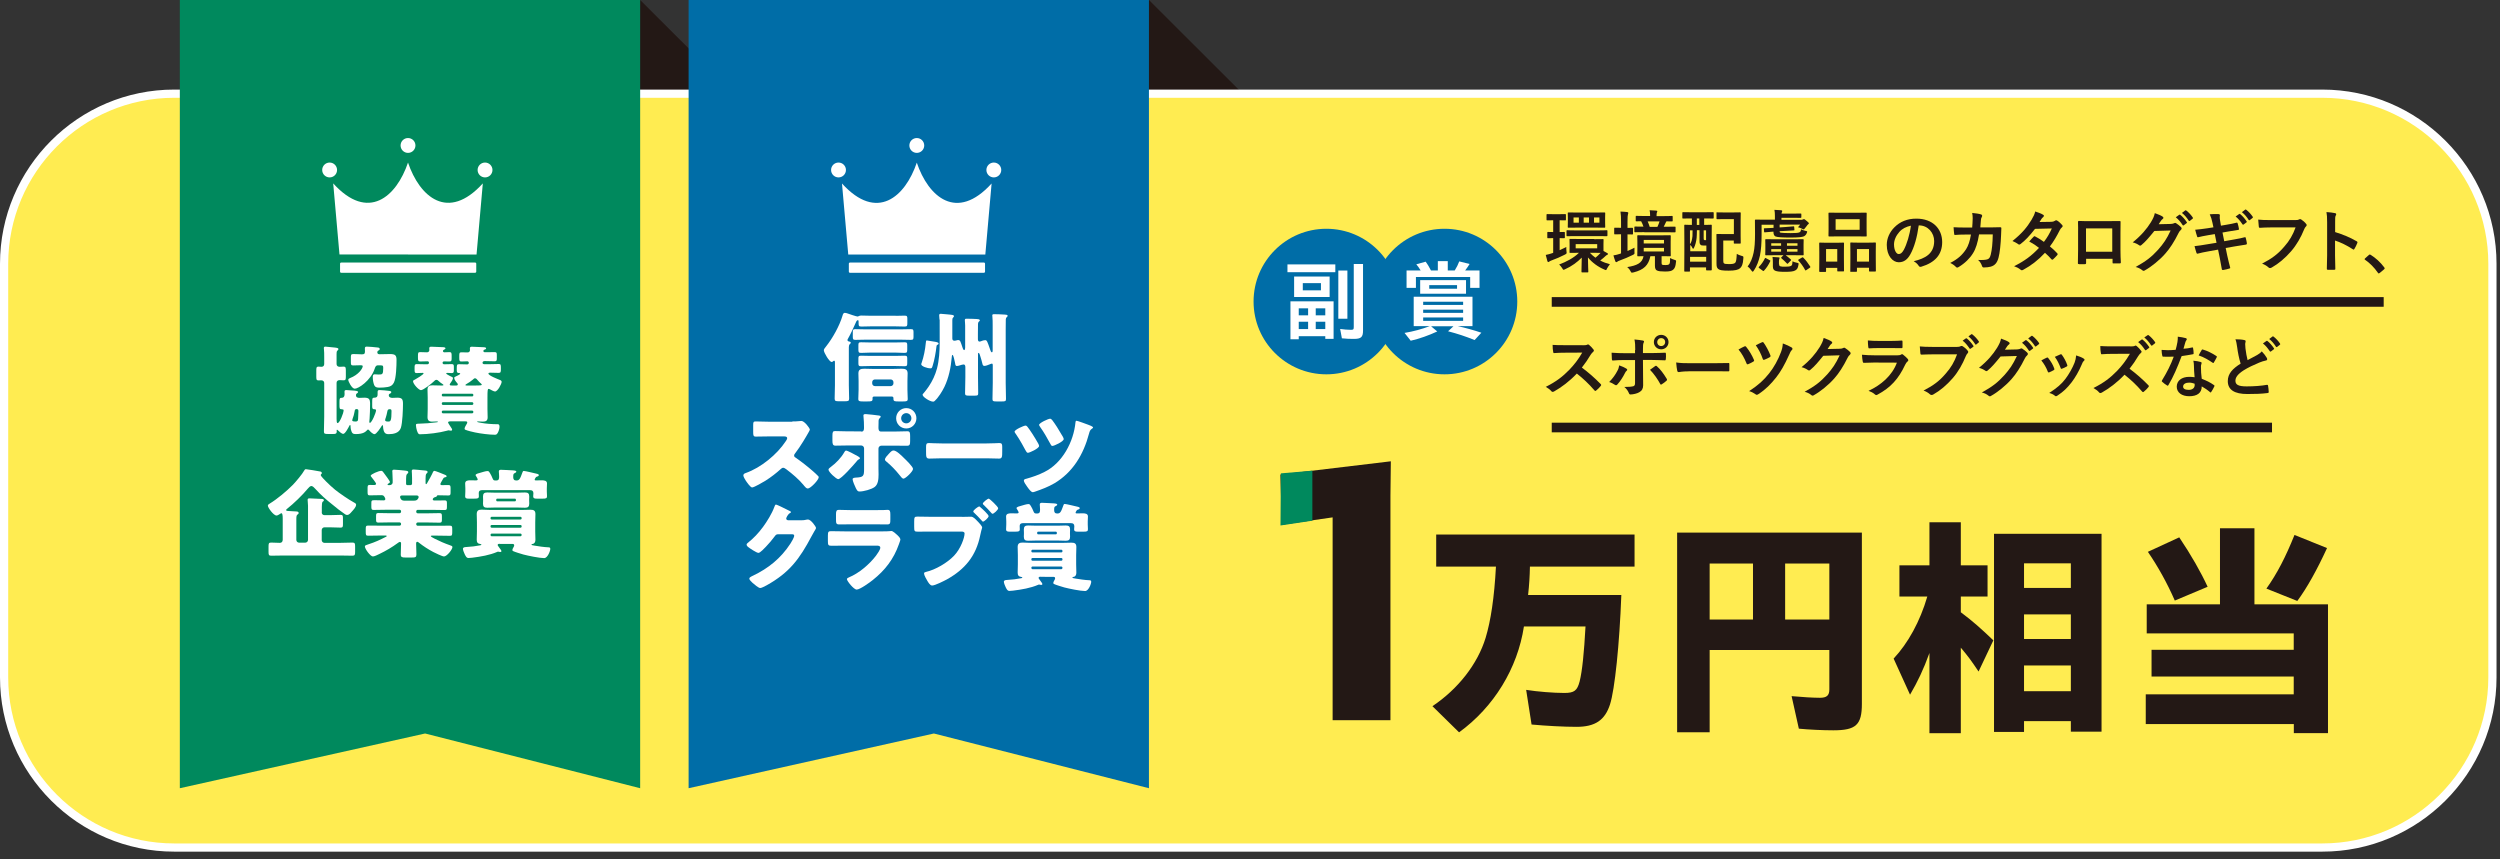 <?xml version="1.0" encoding="utf-8"?>
<!-- Generator: Adobe Illustrator 27.1.1, SVG Export Plug-In . SVG Version: 6.00 Build 0)  -->
<svg version="1.1" id="レイヤー_1" xmlns="http://www.w3.org/2000/svg" xmlns:xlink="http://www.w3.org/1999/xlink" x="0px"
	 y="0px" viewBox="0 0 259 89" style="enable-background:new 0 0 259 89;" xml:space="preserve">
<rect x="0" y="0" width="259" height="89" fill="#333333" stroke="none"/>
<style type="text/css">
	.st0{fill:#231815;}
	.st1{fill:#FFEC51;}
	.st2{fill:#FFFFFF;}
	.st3{fill:#00895D;}
	.st4{fill:#006DA7;}
	.st5{fill:#00A13D;}
</style>
<polygon class="st0" points="130.9,11.85 119.03,0 106.95,9.04 "/>
<polygon class="st0" points="78.19,11.85 66.32,0 54.24,9.04 "/>
<g>
	<path class="st1" d="M240.59,87.81H18.05c-9.74,0-17.63-7.89-17.63-17.63V27.33C0.42,17.6,8.32,9.7,18.05,9.7h222.54
		c9.74,0,17.63,7.89,17.63,17.63v42.85C258.22,79.92,250.33,87.81,240.59,87.81z"/>
	<path class="st2" d="M240.59,88.23H18.05C8.1,88.23,0,80.13,0,70.18V27.33C0,17.38,8.1,9.28,18.05,9.28h222.54
		c9.95,0,18.05,8.1,18.05,18.05v42.85C258.65,80.13,250.55,88.23,240.59,88.23z M18.05,10.13c-9.49,0-17.2,7.72-17.2,17.2v42.85
		c0,9.49,7.72,17.2,17.2,17.2h222.54c9.49,0,17.2-7.72,17.2-17.2V27.33c0-9.49-7.72-17.2-17.2-17.2H18.05z"/>
</g>
<polygon class="st3" points="66.32,81.66 44.04,75.99 18.63,81.66 18.63,0 66.32,0 "/>
<polygon class="st4" points="119.03,81.66 96.75,75.99 71.34,81.66 71.34,0 119.03,0 "/>
<path class="st5" d="M142.2,48.76"/>
<g>
	<g>
		<path class="st0" d="M161.58,25.92c0.22-0.1,0.44-0.2,0.69-0.33c-0.01,0.13,0,0.3,0.02,0.46c0.03,0.22,0.03,0.22-0.17,0.33
			c-0.47,0.24-0.91,0.43-1.38,0.6c-0.11,0.04-0.18,0.08-0.22,0.11c-0.04,0.03-0.08,0.06-0.11,0.06c-0.04,0-0.07-0.02-0.1-0.09
			c-0.06-0.19-0.1-0.38-0.17-0.65c0.29-0.06,0.43-0.1,0.67-0.18l0.1-0.04v-1.52c-0.39,0-0.5,0.01-0.54,0.01
			c-0.06,0-0.07-0.01-0.07-0.08v-0.5c0-0.06,0.01-0.07,0.07-0.07c0.04,0,0.15,0.01,0.54,0.01v-1.22h-0.01
			c-0.43,0-0.56,0.01-0.6,0.01c-0.07,0-0.08-0.01-0.08-0.08v-0.49c0-0.07,0.01-0.08,0.08-0.08c0.04,0,0.17,0.01,0.61,0.01h0.63
			c0.44,0,0.57-0.01,0.61-0.01c0.07,0,0.08,0.01,0.08,0.08v0.49c0,0.08-0.01,0.08-0.08,0.08c-0.04,0-0.17-0.01-0.57-0.01v1.22
			c0.32,0,0.42-0.01,0.46-0.01c0.07,0,0.08,0.02,0.08,0.07v0.5c0,0.07-0.01,0.08-0.08,0.08c-0.04,0-0.15-0.01-0.46-0.01V25.92z
			 M165.16,24.78c0.63,0,0.85-0.01,0.89-0.01c0.07,0,0.08,0,0.08,0.07c0,0.04-0.01,0.15-0.01,0.45V26l0.41,0.23
			c0.04,0.03,0.06,0.06,0.06,0.09c0,0.04-0.04,0.06-0.08,0.08c-0.05,0.03-0.1,0.05-0.15,0.1c-0.15,0.15-0.36,0.32-0.58,0.49
			c0.32,0.17,0.65,0.29,1.01,0.39c-0.12,0.14-0.21,0.27-0.29,0.42c-0.06,0.13-0.08,0.18-0.13,0.18c-0.03,0-0.09-0.02-0.17-0.06
			c-0.64-0.27-1.25-0.71-1.69-1.25c0.01,0.96,0.04,1.32,0.04,1.47c0,0.07-0.01,0.08-0.07,0.08h-0.56c-0.07,0-0.08-0.01-0.08-0.08
			c0-0.14,0.02-0.51,0.03-1.45c-0.45,0.46-1.06,0.91-1.72,1.2c-0.08,0.04-0.13,0.06-0.16,0.06c-0.06,0-0.08-0.05-0.15-0.17
			c-0.09-0.15-0.2-0.26-0.31-0.38c0.72-0.27,1.48-0.65,2.05-1.21c-0.64,0-0.85,0.01-0.9,0.01c-0.08,0-0.08-0.01-0.08-0.07
			c0-0.05,0.01-0.15,0.01-0.45v-0.41c0-0.29-0.01-0.4-0.01-0.45c0-0.07,0.01-0.07,0.08-0.07c0.04,0,0.27,0.01,0.92,0.01H165.16z
			 M163.32,24.46c-0.68,0-0.9,0.01-0.95,0.01c-0.07,0-0.08-0.01-0.08-0.08v-0.46c0-0.07,0.01-0.08,0.08-0.08
			c0.04,0,0.27,0.02,0.95,0.02h2.17c0.68,0,0.91-0.02,0.96-0.02c0.07,0,0.08,0.01,0.08,0.08v0.46c0,0.07-0.01,0.08-0.08,0.08
			c-0.05,0-0.28-0.01-0.96-0.01H163.32z M165.28,22.02c0.66,0,0.89-0.01,0.94-0.01c0.07,0,0.08,0.01,0.08,0.08
			c0,0.04-0.01,0.16-0.01,0.47v0.49c0,0.31,0.01,0.41,0.01,0.46c0,0.08-0.01,0.08-0.08,0.08c-0.05,0-0.28-0.01-0.94-0.01h-1.81
			c-0.69,0-0.92,0.01-0.97,0.01c-0.07,0-0.08-0.01-0.08-0.08c0-0.04,0.01-0.15,0.01-0.46v-0.49c0-0.31-0.01-0.42-0.01-0.47
			c0-0.07,0.01-0.08,0.08-0.08c0.04,0,0.28,0.01,0.94,0.01H165.28z M163.57,23.07v-0.54h-0.55v0.54H163.57z M165.47,25.29h-2.23
			v0.44h2.23V25.29z M164.07,23.07h0.55v-0.54h-0.55V23.07z M164.72,26.2c0.18,0.19,0.37,0.36,0.57,0.5c0.2-0.17,0.39-0.34,0.53-0.5
			c-0.13,0-0.34-0.01-0.66-0.01H164.72z M165.7,22.53h-0.56v0.54h0.56V22.53z"/>
		<path class="st0" d="M168.62,26c0.22-0.1,0.46-0.2,0.71-0.34c-0.01,0.13-0.01,0.29,0,0.43c0.02,0.23,0.01,0.23-0.19,0.33
			c-0.42,0.21-0.85,0.39-1.34,0.57c-0.12,0.04-0.2,0.08-0.23,0.11s-0.08,0.06-0.12,0.06s-0.07-0.02-0.1-0.08
			c-0.07-0.18-0.13-0.38-0.2-0.62c0.23-0.04,0.44-0.08,0.69-0.17l0.1-0.04v-1.98h-0.03c-0.43,0-0.57,0.01-0.61,0.01
			c-0.06,0-0.07-0.01-0.07-0.08v-0.53c0-0.07,0.01-0.08,0.07-0.08c0.04,0,0.17,0.01,0.61,0.01h0.03v-0.62c0-0.5-0.01-0.71-0.06-1.06
			c0.26,0.01,0.48,0.02,0.71,0.05c0.06,0.01,0.1,0.04,0.1,0.08c0,0.05-0.01,0.09-0.03,0.14c-0.03,0.09-0.05,0.27-0.05,0.78v0.64
			c0.33,0,0.45-0.01,0.49-0.01c0.07,0,0.08,0.01,0.08,0.08v0.53c0,0.07-0.01,0.08-0.08,0.08c-0.04,0-0.16-0.01-0.49-0.01V26z
			 M172.14,27.23c0,0.13,0.02,0.18,0.08,0.2c0.04,0.02,0.13,0.03,0.33,0.03c0.18,0,0.29-0.02,0.36-0.08
			c0.09-0.08,0.11-0.19,0.11-0.65c0.13,0.07,0.32,0.15,0.46,0.19c0.18,0.06,0.18,0.06,0.15,0.24c-0.04,0.43-0.12,0.63-0.28,0.77
			c-0.16,0.15-0.39,0.2-0.85,0.2c-0.44,0-0.67-0.03-0.82-0.1c-0.14-0.05-0.23-0.19-0.23-0.5v-0.99h-0.47
			c-0.2,0.95-0.68,1.41-1.74,1.68c-0.08,0.02-0.14,0.03-0.17,0.03c-0.07,0-0.09-0.04-0.16-0.17c-0.09-0.18-0.22-0.32-0.33-0.41
			c1.01-0.16,1.56-0.42,1.69-1.13c-0.39,0.01-0.54,0.01-0.57,0.01c-0.07,0-0.08-0.01-0.08-0.08c0-0.04,0.01-0.2,0.01-0.58v-0.85
			c0-0.38-0.01-0.54-0.01-0.59c0-0.07,0.01-0.08,0.08-0.08c0.05,0,0.27,0.01,0.9,0.01h1.52c0.63,0,0.84-0.01,0.89-0.01
			c0.07,0,0.08,0.01,0.08,0.08c0,0.05-0.01,0.21-0.01,0.59v0.85c0,0.38,0.01,0.54,0.01,0.58c0,0.08-0.01,0.08-0.08,0.08
			c-0.05,0-0.26-0.01-0.87-0.01V27.23z M170.35,24.05c-0.68,0-0.92,0.01-0.96,0.01c-0.06,0-0.07-0.01-0.07-0.08v-0.43
			c0-0.07,0.01-0.08,0.07-0.08c0.04,0,0.27,0.01,0.87,0.01c-0.07-0.21-0.15-0.41-0.24-0.56c-0.32,0.01-0.45,0.01-0.48,0.01
			c-0.08,0-0.08-0.01-0.08-0.08v-0.41c0-0.07,0.01-0.08,0.08-0.08c0.04,0,0.27,0.02,0.92,0.02h0.49v-0.06
			c0-0.22-0.01-0.39-0.05-0.54c0.25,0.01,0.47,0.02,0.69,0.04c0.06,0.01,0.11,0.04,0.11,0.06c0,0.04-0.02,0.08-0.04,0.12
			c-0.03,0.06-0.04,0.15-0.04,0.31v0.08h0.67c0.65,0,0.88-0.02,0.92-0.02c0.07,0,0.08,0.01,0.08,0.08v0.41
			c0,0.07-0.01,0.08-0.08,0.08c-0.04,0-0.18-0.01-0.55-0.01c-0.04,0.02-0.06,0.06-0.08,0.11c-0.08,0.16-0.14,0.31-0.22,0.45h0.2
			c0.69,0,0.92-0.01,0.95-0.01c0.07,0,0.08,0.01,0.08,0.08v0.43c0,0.07-0.01,0.08-0.08,0.08c-0.04,0-0.27-0.01-0.95-0.01H170.35z
			 M170.29,25.22h2.1v-0.36h-2.1V25.22z M172.39,25.68h-2.1v0.37h2.1V25.68z M170.7,22.94c0.08,0.18,0.15,0.37,0.21,0.56h0.8
			c0.08-0.18,0.15-0.34,0.22-0.56H170.7z"/>
		<path class="st0" d="M175.21,22.63c-0.61,0-0.81,0.01-0.85,0.01c-0.06,0-0.07-0.01-0.07-0.08v-0.5c0-0.07,0.01-0.08,0.07-0.08
			c0.04,0,0.25,0.01,0.85,0.01h1.4c0.6,0,0.81-0.01,0.85-0.01c0.07,0,0.08,0.01,0.08,0.08v0.5c0,0.07-0.01,0.08-0.08,0.08
			c-0.04,0-0.25-0.01-0.85-0.01h-0.06v0.67c0.49,0,0.67-0.02,0.71-0.02c0.07,0,0.08,0.01,0.08,0.07c0,0.04-0.01,0.37-0.01,1.32v1.3
			c0,1.6,0.01,1.92,0.01,1.96c0,0.07-0.01,0.08-0.08,0.08h-0.43c-0.08,0-0.08-0.01-0.08-0.08v-0.23h-1.67v0.36
			c0,0.07-0.01,0.08-0.07,0.08h-0.44c-0.07,0-0.08-0.01-0.08-0.08c0-0.05,0.01-0.37,0.01-2.01v-1.19c0-1.14-0.01-1.47-0.01-1.51
			c0-0.06,0.01-0.07,0.08-0.07c0.04,0,0.22,0.02,0.71,0.02v-0.67H175.21z M175.8,23.86c0,0.26-0.01,0.55-0.03,0.78
			c-0.04,0.38-0.13,0.75-0.29,1.07c-0.02,0.04-0.05,0.06-0.07,0.06c-0.03,0-0.06-0.03-0.08-0.09c-0.05-0.12-0.14-0.24-0.22-0.31
			v0.66h1.67v-0.59h-0.26c-0.2,0-0.28-0.02-0.34-0.08c-0.08-0.07-0.11-0.16-0.11-0.4v-1.11H175.8z M175.09,25.29
			c0.15-0.23,0.2-0.41,0.25-0.83c0.01-0.17,0.01-0.39,0.01-0.6h-0.27V25.29z M176.76,27.11v-0.5h-1.67v0.5H176.76z M176.05,23.3
			v-0.67h-0.26v0.67H176.05z M176.5,23.86v0.73c0,0.16,0,0.2,0.02,0.24c0.02,0.04,0.06,0.05,0.13,0.05h0.1v-1.02H176.5z
			 M177.81,22.08c0-0.07,0.01-0.08,0.08-0.08c0.04,0,0.21,0.01,0.73,0.01h0.9c0.52,0,0.69-0.01,0.74-0.01
			c0.08,0,0.08,0.01,0.08,0.08c0,0.04-0.01,0.25-0.01,0.75v1.58c0,0.5,0.01,0.71,0.01,0.75c0,0.07-0.01,0.08-0.08,0.08h-0.56
			c-0.07,0-0.08-0.01-0.08-0.08v-0.24h-1.09v2.03c0,0.16,0.01,0.26,0.06,0.32c0.07,0.07,0.21,0.09,0.53,0.09
			c0.34,0,0.55-0.03,0.65-0.14c0.1-0.12,0.13-0.35,0.16-0.92c0.13,0.08,0.3,0.15,0.48,0.2c0.22,0.06,0.22,0.06,0.2,0.28
			c-0.04,0.64-0.17,0.85-0.34,1.01c-0.18,0.16-0.52,0.25-1.18,0.25c-0.67,0-0.95-0.05-1.09-0.18c-0.13-0.12-0.17-0.25-0.17-0.56
			v-2.18c0-0.5-0.01-0.76-0.01-0.8c0-0.08,0.01-0.08,0.08-0.08c0.04,0,0.25,0.01,0.67,0.01h1.06V22.7h-0.99
			c-0.52,0-0.69,0.01-0.73,0.01c-0.07,0-0.08-0.01-0.08-0.07V22.08z"/>
		<path class="st0" d="M186.68,22.76c0.06,0,0.08-0.01,0.11-0.03c0.04-0.02,0.06-0.03,0.09-0.03c0.06,0,0.11,0.03,0.29,0.19
			c0.17,0.15,0.23,0.19,0.23,0.25c0,0.05-0.04,0.08-0.08,0.1c-0.04,0.03-0.08,0.08-0.15,0.18c-0.07,0.09-0.1,0.14-0.19,0.24
			c-0.06,0.07-0.09,0.11-0.13,0.11c-0.03,0-0.08-0.03-0.17-0.08c-0.13-0.07-0.29-0.12-0.41-0.15c0.11-0.11,0.17-0.19,0.22-0.27
			h-2.12v0.29l0.59-0.04c0.57-0.04,0.77-0.06,0.84-0.07c0.07-0.01,0.07,0,0.08,0.07l0.02,0.27c0.01,0.07-0.01,0.08-0.08,0.08
			s-0.27,0.02-0.85,0.05l-0.6,0.03c0,0.1,0.03,0.15,0.13,0.16c0.11,0.02,0.53,0.04,0.99,0.04c0.52,0,0.79-0.02,0.91-0.07
			c0.13-0.06,0.18-0.14,0.18-0.33c0.15,0.08,0.31,0.13,0.48,0.17c0.19,0.04,0.19,0.04,0.13,0.2c-0.06,0.18-0.18,0.3-0.3,0.36
			c-0.2,0.08-0.52,0.13-1.41,0.13c-0.8,0-1.31-0.03-1.53-0.11c-0.13-0.06-0.22-0.2-0.22-0.46v-0.04h-0.06
			c-0.57,0.04-0.76,0.07-0.83,0.07s-0.08,0-0.08-0.07l-0.02-0.27c-0.01-0.08,0.01-0.08,0.08-0.08c0.07-0.01,0.27-0.01,0.84-0.04
			h0.08v-0.33h-1.24v1.05c0,0.85-0.05,1.56-0.17,2.15c-0.13,0.57-0.32,1.09-0.63,1.55c-0.06,0.08-0.09,0.12-0.12,0.12
			c-0.04,0-0.07-0.04-0.13-0.12c-0.12-0.18-0.27-0.34-0.4-0.43c0.31-0.36,0.5-0.87,0.62-1.41c0.11-0.51,0.15-1.13,0.15-1.95
			c0-0.92-0.01-1.37-0.01-1.41c0-0.07,0.01-0.08,0.08-0.08c0.04,0,0.37,0.01,1.04,0.01h0.95v-0.38c0-0.24-0.01-0.45-0.05-0.64
			c0.26,0.01,0.46,0.02,0.71,0.04c0.07,0.01,0.1,0.05,0.1,0.08c0,0.04-0.02,0.08-0.04,0.12c-0.01,0.03-0.03,0.08-0.04,0.15h1.06
			c0.64,0,0.88-0.01,0.92-0.01c0.07,0,0.08,0.01,0.08,0.08v0.29c0,0.07-0.01,0.08-0.08,0.08c-0.04,0-0.28-0.01-0.92-0.01h-1.06v0.21
			H186.68z M182.26,27.78c-0.08-0.06-0.08-0.08-0.04-0.13c0.26-0.26,0.46-0.55,0.62-0.88c0.02-0.04,0.03-0.05,0.05-0.05
			c0.02,0,0.05,0.02,0.09,0.04l0.35,0.19c0.08,0.04,0.1,0.06,0.07,0.11c-0.17,0.36-0.38,0.7-0.65,0.98
			c-0.02,0.02-0.04,0.04-0.06,0.04c-0.02,0-0.04-0.02-0.08-0.04L182.26,27.78z M185.02,26.46c0.17,0.13,0.34,0.26,0.5,0.41
			c0.03,0.02,0.04,0.04,0.04,0.06s-0.01,0.05-0.05,0.08l-0.25,0.26c-0.04,0.04-0.06,0.06-0.08,0.06c-0.02,0-0.04-0.01-0.06-0.04
			c-0.18-0.18-0.36-0.37-0.56-0.53c-0.06-0.05-0.06-0.06,0.01-0.12l0.2-0.2h-0.86c-0.67,0-0.9,0.01-0.95,0.01
			c-0.07,0-0.08-0.01-0.08-0.08c0-0.04,0.01-0.17,0.01-0.48v-0.55c0-0.31-0.01-0.44-0.01-0.48c0-0.08,0.01-0.08,0.08-0.08
			c0.05,0,0.29,0.01,0.95,0.01h1.92c0.67,0,0.91-0.01,0.95-0.01c0.08,0,0.08,0.01,0.08,0.08c0,0.04-0.01,0.17-0.01,0.48v0.55
			c0,0.31,0.01,0.44,0.01,0.48c0,0.07-0.01,0.08-0.08,0.08c-0.04,0-0.27-0.01-0.95-0.01H185.02z M184.52,25.45V25.2h-1.02v0.26
			H184.52z M184.52,26.07v-0.26h-1.02v0.26H184.52z M184.32,27.38c0,0.12,0.03,0.19,0.13,0.21c0.12,0.04,0.25,0.04,0.49,0.04
			c0.32,0,0.5-0.02,0.62-0.09c0.11-0.06,0.13-0.19,0.14-0.47c0.13,0.07,0.29,0.12,0.46,0.15c0.19,0.04,0.19,0.04,0.16,0.22
			c-0.06,0.37-0.16,0.48-0.34,0.58c-0.2,0.11-0.5,0.14-1.08,0.14c-0.51,0-0.78-0.03-0.98-0.11c-0.15-0.06-0.25-0.18-0.25-0.43v-0.47
			c0-0.21-0.01-0.36-0.04-0.53c0.22,0.01,0.43,0.02,0.63,0.04c0.09,0.01,0.11,0.03,0.11,0.06c0,0.03-0.01,0.05-0.03,0.09
			c-0.02,0.05-0.04,0.12-0.04,0.27V27.38z M185.13,25.2v0.26h1.09V25.2H185.13z M186.22,25.81h-1.09v0.26h1.09V25.81z M186.69,26.68
			c0.06-0.04,0.09-0.04,0.13,0.01c0.25,0.25,0.51,0.59,0.71,0.91c0.04,0.07,0.04,0.09-0.05,0.15l-0.34,0.23
			c-0.09,0.06-0.1,0.06-0.13-0.01c-0.2-0.37-0.43-0.69-0.69-0.97c-0.05-0.06-0.04-0.08,0.04-0.13L186.69,26.68z"/>
		<path class="st0" d="M188.55,28.17c-0.07,0-0.08-0.01-0.08-0.08c0-0.04,0.01-0.24,0.01-1.31v-0.65c0-0.67-0.01-0.87-0.01-0.92
			c0-0.07,0.01-0.08,0.08-0.08c0.05,0,0.22,0.02,0.74,0.02h0.92c0.53,0,0.7-0.02,0.75-0.02c0.07,0,0.08,0.01,0.08,0.08
			c0,0.04-0.01,0.24-0.01,0.8v0.73c0,1.05,0.01,1.25,0.01,1.3c0,0.07-0.01,0.08-0.08,0.08h-0.55c-0.06,0-0.07-0.01-0.07-0.08v-0.29
			h-1.16v0.34c0,0.08-0.01,0.08-0.08,0.08H188.55z M189.18,27.1h1.16V25.8h-1.16V27.1z M192.37,22.04c0.67,0,0.89-0.01,0.94-0.01
			c0.07,0,0.08,0.01,0.08,0.08c0,0.05-0.01,0.23-0.01,0.65v1.02c0,0.42,0.01,0.6,0.01,0.64c0,0.08-0.01,0.08-0.08,0.08
			c-0.05,0-0.27-0.01-0.94-0.01h-1.93c-0.66,0-0.89,0.01-0.93,0.01c-0.07,0-0.08-0.01-0.08-0.08c0-0.04,0.01-0.22,0.01-0.64v-1.02
			c0-0.42-0.01-0.6-0.01-0.65c0-0.07,0.01-0.08,0.08-0.08c0.04,0,0.27,0.01,0.93,0.01H192.37z M190.17,23.81h2.49v-1.1h-2.49V23.81z
			 M191.76,28.17c-0.06,0-0.07-0.01-0.07-0.08c0-0.05,0.01-0.24,0.01-1.32v-0.65c0-0.67-0.01-0.87-0.01-0.91
			c0-0.08,0.01-0.09,0.07-0.09c0.05,0,0.23,0.02,0.77,0.02h0.97c0.54,0,0.72-0.02,0.76-0.02c0.07,0,0.08,0.01,0.08,0.09
			c0,0.04-0.01,0.24-0.01,0.8v0.75c0,1.05,0.01,1.25,0.01,1.29c0,0.08-0.01,0.08-0.08,0.08h-0.55c-0.07,0-0.08-0.01-0.08-0.08v-0.31
			h-1.25v0.34c0,0.07-0.01,0.08-0.08,0.08H191.76z M192.38,27.1h1.25V25.8h-1.25V27.1z"/>
		<path class="st0" d="M198.78,23.35c-0.16,1.19-0.46,2.28-0.88,3.02c-0.3,0.53-0.67,0.8-1.19,0.8c-0.62,0-1.24-0.66-1.24-1.8
			c0-0.67,0.29-1.32,0.79-1.82c0.59-0.59,1.33-0.9,2.28-0.9c1.68,0,2.67,1.04,2.67,2.43c0,1.3-0.74,2.12-2.16,2.55
			c-0.15,0.04-0.21,0.01-0.3-0.13c-0.08-0.12-0.22-0.28-0.49-0.44c1.18-0.28,2.12-0.77,2.12-2.09c0-0.83-0.63-1.62-1.57-1.62H198.78
			z M196.77,24.03c-0.34,0.38-0.55,0.85-0.55,1.29c0,0.64,0.26,1,0.48,1c0.18,0,0.34-0.09,0.53-0.43c0.31-0.57,0.62-1.57,0.74-2.51
			C197.47,23.49,197.08,23.68,196.77,24.03z"/>
		<path class="st0" d="M204.32,23.56c0.03-0.34,0.04-0.57,0.05-0.95c0-0.18-0.01-0.33-0.05-0.55c0.37,0.04,0.69,0.08,0.91,0.15
			c0.09,0.03,0.12,0.08,0.12,0.15c0,0.04-0.01,0.09-0.04,0.13c-0.06,0.1-0.08,0.17-0.09,0.33c-0.02,0.22-0.03,0.39-0.06,0.74h1.06
			c0.32,0,0.65-0.02,0.97-0.02c0.11,0,0.15,0.02,0.15,0.1c0,0.09-0.01,0.37-0.03,0.74c-0.03,0.86-0.13,1.83-0.26,2.3
			c-0.14,0.54-0.38,0.83-0.83,0.95c-0.16,0.04-0.41,0.08-0.71,0.08c-0.08,0-0.14-0.05-0.17-0.14c-0.09-0.26-0.2-0.45-0.41-0.64
			c0.52,0.02,0.78-0.01,0.95-0.06c0.19-0.06,0.28-0.18,0.36-0.49c0.13-0.53,0.19-1.13,0.21-2.1h-1.42
			c-0.14,0.85-0.33,1.48-0.62,1.94c-0.32,0.53-0.84,1.05-1.49,1.44c-0.06,0.04-0.11,0.06-0.16,0.06c-0.04,0-0.09-0.02-0.13-0.07
			c-0.14-0.15-0.35-0.3-0.59-0.41c0.81-0.41,1.27-0.85,1.65-1.43c0.22-0.35,0.39-0.83,0.5-1.51h-0.63c-0.34,0-0.68,0.01-1.01,0.04
			c-0.07,0.01-0.1-0.04-0.1-0.12c-0.03-0.17-0.04-0.42-0.06-0.68c0.44,0.03,0.76,0.03,1.16,0.03H204.32z"/>
		<path class="st0" d="M212.51,22.98c0.2-0.01,0.29-0.05,0.39-0.11c0.05-0.04,0.08-0.05,0.12-0.05c0.03,0,0.08,0.02,0.13,0.05
			c0.15,0.09,0.35,0.28,0.48,0.43c0.04,0.04,0.06,0.08,0.06,0.13c0,0.04-0.02,0.08-0.08,0.13c-0.07,0.06-0.14,0.13-0.21,0.27
			c-0.3,0.6-0.63,1.17-1.03,1.7c0.29,0.23,0.55,0.48,0.76,0.71c0.03,0.03,0.04,0.06,0.04,0.1c0,0.03-0.01,0.06-0.04,0.09
			c-0.1,0.12-0.32,0.34-0.43,0.44c-0.03,0.02-0.06,0.04-0.08,0.04c-0.02,0-0.05-0.01-0.08-0.04c-0.17-0.2-0.45-0.48-0.68-0.68
			c-0.71,0.77-1.44,1.32-2.23,1.75c-0.06,0.04-0.12,0.06-0.17,0.06c-0.04,0-0.08-0.02-0.13-0.06c-0.22-0.18-0.42-0.27-0.67-0.36
			c1.09-0.55,1.79-1.06,2.58-1.9c-0.27-0.22-0.58-0.43-1.01-0.66c0.15-0.17,0.3-0.35,0.46-0.5c0.03-0.03,0.06-0.05,0.09-0.05
			c0.02,0,0.04,0.02,0.07,0.03c0.25,0.12,0.56,0.32,0.9,0.56c0.34-0.44,0.6-0.89,0.82-1.39l-1.74,0.04
			c-0.57,0.73-1.03,1.22-1.5,1.57c-0.05,0.04-0.09,0.06-0.14,0.06c-0.04,0-0.08-0.02-0.11-0.05c-0.18-0.13-0.36-0.22-0.59-0.32
			c0.98-0.78,1.51-1.42,1.98-2.2c0.22-0.38,0.31-0.57,0.38-0.86c0.24,0.08,0.6,0.2,0.82,0.34c0.06,0.03,0.08,0.07,0.08,0.11
			c0,0.05-0.04,0.1-0.08,0.14c-0.06,0.04-0.11,0.1-0.15,0.15c-0.06,0.1-0.1,0.17-0.22,0.35L212.51,22.98z"/>
		<path class="st0" d="M216.12,26.82v0.41c0,0.12-0.03,0.13-0.15,0.14c-0.17,0.01-0.38,0.01-0.55,0c-0.12-0.01-0.15-0.02-0.15-0.11
			c0.01-0.36,0.02-0.86,0.02-1.39v-1.72c0-0.38,0.01-0.76-0.01-1.16c0-0.07,0.03-0.1,0.08-0.1c0.37,0.02,0.78,0.02,1.25,0.02h1.67
			c0.46,0,0.99,0,1.32-0.01c0.08,0,0.1,0.04,0.09,0.14c0,0.34-0.01,0.72-0.01,1.13v1.67c0,0.61,0.02,0.95,0.04,1.33
			c0,0.1-0.04,0.12-0.13,0.12c-0.21,0.01-0.43,0.01-0.64,0c-0.08,0-0.09-0.01-0.09-0.11v-0.37H216.12z M218.83,23.66h-2.72v2.42
			h2.72V23.66z"/>
		<path class="st0" d="M224.9,23.2c0.18-0.01,0.27-0.04,0.35-0.08c0.03-0.02,0.06-0.03,0.09-0.03c0.04,0,0.07,0.02,0.11,0.04
			c0.17,0.11,0.34,0.24,0.48,0.38c0.06,0.05,0.09,0.11,0.09,0.16c0,0.06-0.04,0.11-0.08,0.15c-0.1,0.08-0.17,0.18-0.23,0.3
			c-0.47,0.95-0.92,1.63-1.39,2.16c-0.6,0.68-1.44,1.36-2.13,1.74c-0.04,0.03-0.08,0.04-0.11,0.04c-0.06,0-0.1-0.03-0.16-0.08
			c-0.17-0.14-0.39-0.25-0.67-0.32c1.09-0.6,1.65-1.04,2.33-1.79c0.55-0.62,0.88-1.09,1.3-1.99l-1.69,0.05
			c-0.58,0.71-0.92,1.11-1.32,1.44c-0.05,0.05-0.1,0.08-0.15,0.08c-0.03,0-0.07-0.01-0.1-0.04c-0.17-0.12-0.43-0.25-0.67-0.3
			c0.91-0.74,1.45-1.39,1.88-2.08c0.23-0.39,0.34-0.61,0.41-0.95c0.4,0.14,0.67,0.26,0.82,0.37c0.05,0.04,0.07,0.08,0.07,0.12
			c0,0.04-0.02,0.08-0.08,0.12c-0.07,0.04-0.12,0.12-0.18,0.19c-0.08,0.12-0.15,0.22-0.23,0.35L224.9,23.2z M225.77,22.25
			c0.04-0.03,0.06-0.02,0.11,0.01c0.22,0.17,0.47,0.45,0.67,0.75c0.03,0.04,0.03,0.08-0.02,0.11l-0.29,0.22
			c-0.05,0.04-0.08,0.03-0.12-0.02c-0.21-0.32-0.43-0.59-0.71-0.81L225.77,22.25z M226.39,21.8c0.04-0.03,0.06-0.02,0.11,0.01
			c0.26,0.2,0.51,0.48,0.67,0.72c0.03,0.04,0.04,0.08-0.02,0.13l-0.28,0.22c-0.06,0.04-0.09,0.02-0.12-0.02
			c-0.19-0.3-0.41-0.57-0.7-0.8L226.39,21.8z"/>
		<path class="st0" d="M229.21,23.08c-0.07-0.35-0.15-0.6-0.28-0.88c0.3-0.02,0.61-0.04,0.91-0.02c0.09,0.01,0.14,0.04,0.14,0.11
			c0,0.08-0.04,0.2,0.01,0.5l0.1,0.59l0.58-0.1c0.4-0.07,0.71-0.12,1.07-0.22c0.04,0,0.06,0.03,0.08,0.08
			c0.06,0.18,0.1,0.37,0.14,0.6c0,0.05-0.04,0.07-0.1,0.08c-0.32,0.06-0.64,0.1-0.99,0.16l-0.62,0.11l0.18,0.9l1.01-0.18
			c0.5-0.08,0.84-0.16,1.1-0.23c0.09-0.02,0.11,0.01,0.12,0.08c0.05,0.18,0.09,0.35,0.12,0.56c0,0.06-0.04,0.11-0.1,0.12
			c-0.21,0.03-0.63,0.1-1.13,0.18l-0.97,0.17l0.16,0.78c0.1,0.47,0.22,0.92,0.31,1.27c0.01,0.04-0.03,0.06-0.09,0.08
			c-0.15,0.05-0.45,0.12-0.64,0.15c-0.09,0.01-0.13-0.03-0.14-0.08c-0.05-0.26-0.13-0.75-0.22-1.2l-0.17-0.83l-0.95,0.17
			c-0.48,0.08-0.87,0.17-1.13,0.24c-0.08,0.03-0.13,0.01-0.16-0.08c-0.07-0.2-0.14-0.47-0.2-0.69c0.43-0.05,0.8-0.1,1.3-0.19
			l0.98-0.16l-0.18-0.9l-0.66,0.11c-0.38,0.06-0.85,0.16-1.04,0.21c-0.07,0.02-0.11,0-0.13-0.07c-0.06-0.16-0.15-0.5-0.2-0.7
			c0.38-0.03,0.76-0.08,1.25-0.15l0.64-0.1L229.21,23.08z M231.98,22.17c0.04-0.03,0.06-0.02,0.1,0.01
			c0.22,0.17,0.47,0.45,0.67,0.75c0.03,0.04,0.03,0.08-0.02,0.11l-0.29,0.22c-0.05,0.04-0.08,0.03-0.12-0.02
			c-0.21-0.32-0.43-0.59-0.71-0.81L231.98,22.17z M232.6,21.72c0.04-0.03,0.06-0.02,0.11,0.01c0.26,0.2,0.51,0.48,0.67,0.72
			c0.03,0.04,0.04,0.08-0.02,0.13l-0.28,0.22c-0.06,0.04-0.09,0.02-0.12-0.02c-0.19-0.3-0.41-0.57-0.7-0.8L232.6,21.72z"/>
		<path class="st0" d="M235.3,23.56c-0.46,0-0.85,0.02-1.16,0.04c-0.09,0.01-0.12-0.04-0.13-0.14c-0.02-0.14-0.05-0.5-0.06-0.71
			c0.32,0.04,0.69,0.05,1.34,0.05h2.5c0.21,0,0.29-0.01,0.39-0.07c0.04-0.02,0.07-0.03,0.1-0.03c0.04,0,0.08,0.01,0.13,0.04
			c0.19,0.12,0.38,0.29,0.51,0.46c0.04,0.04,0.05,0.08,0.05,0.12c0,0.06-0.03,0.12-0.1,0.17c-0.06,0.06-0.1,0.13-0.16,0.27
			c-0.34,0.83-0.77,1.6-1.36,2.28c-0.6,0.69-1.28,1.27-1.99,1.67c-0.06,0.04-0.13,0.06-0.19,0.06c-0.06,0-0.12-0.02-0.17-0.08
			c-0.16-0.15-0.39-0.28-0.65-0.38c1.02-0.52,1.65-1,2.29-1.75c0.55-0.62,0.9-1.22,1.18-2H235.3z"/>
		<path class="st0" d="M241.91,24.04c0.85,0.27,1.53,0.54,2.23,0.95c0.08,0.04,0.11,0.09,0.08,0.18c-0.09,0.23-0.2,0.45-0.3,0.61
			c-0.03,0.05-0.06,0.08-0.09,0.08c-0.02,0-0.05-0.01-0.08-0.04c-0.64-0.41-1.27-0.72-1.84-0.9v1.55c0,0.46,0.01,0.87,0.03,1.37
			c0.01,0.08-0.03,0.11-0.13,0.11c-0.2,0.01-0.42,0.01-0.62,0c-0.1,0-0.13-0.02-0.13-0.11c0.02-0.52,0.03-0.93,0.03-1.38v-3.45
			c0-0.53-0.02-0.76-0.07-1.04c0.32,0.02,0.67,0.06,0.88,0.11c0.1,0.02,0.13,0.06,0.13,0.12c0,0.04-0.02,0.1-0.06,0.16
			c-0.05,0.09-0.05,0.27-0.05,0.66V24.04z"/>
		<path class="st0" d="M245.41,26.42c0.05-0.05,0.08-0.05,0.11-0.05c0.02,0,0.05,0.01,0.09,0.04c0.52,0.32,0.98,0.74,1.39,1.28
			c0.04,0.06,0.05,0.08,0.05,0.11c0,0.04-0.01,0.06-0.07,0.11l-0.43,0.36c-0.05,0.04-0.08,0.06-0.1,0.06c-0.04,0-0.06-0.01-0.1-0.07
			c-0.37-0.54-0.85-1.02-1.32-1.34c-0.04-0.03-0.06-0.05-0.06-0.07c0-0.02,0.01-0.04,0.05-0.08L245.41,26.42z"/>
		<path class="st0" d="M163.96,35.77c0.25,0,0.38-0.01,0.48-0.06c0.03-0.02,0.05-0.03,0.08-0.03c0.04,0,0.08,0.03,0.12,0.06
			c0.16,0.13,0.32,0.31,0.46,0.49c0.02,0.04,0.03,0.06,0.03,0.09c0,0.04-0.03,0.09-0.09,0.14c-0.09,0.08-0.18,0.18-0.26,0.31
			c-0.29,0.49-0.56,0.88-0.9,1.31c0.67,0.5,1.3,1.04,1.94,1.7c0.04,0.04,0.06,0.07,0.06,0.1c0,0.03-0.01,0.06-0.05,0.11
			c-0.13,0.16-0.29,0.33-0.47,0.47c-0.03,0.03-0.06,0.04-0.08,0.04c-0.04,0-0.06-0.02-0.1-0.06c-0.59-0.69-1.19-1.24-1.82-1.74
			c-0.79,0.83-1.59,1.42-2.35,1.85c-0.06,0.03-0.11,0.05-0.16,0.05c-0.04,0-0.08-0.02-0.12-0.06c-0.15-0.19-0.36-0.33-0.59-0.46
			c1.09-0.55,1.74-1.05,2.46-1.79c0.5-0.53,0.89-1.02,1.32-1.76l-1.81,0.01c-0.36,0-0.73,0.01-1.11,0.04
			c-0.06,0.01-0.08-0.04-0.09-0.12c-0.04-0.15-0.06-0.48-0.06-0.73c0.38,0.03,0.73,0.03,1.18,0.03H163.96z"/>
		<path class="st0" d="M168.48,38.18c0.11,0.08,0.15,0.15,0.03,0.24c-0.07,0.06-0.12,0.13-0.17,0.24c-0.18,0.37-0.49,0.86-0.78,1.17
			c-0.08,0.09-0.14,0.11-0.25,0.04c-0.2-0.13-0.4-0.24-0.6-0.29c0.41-0.42,0.66-0.79,0.85-1.16c0.11-0.19,0.15-0.34,0.19-0.57
			C168.04,37.95,168.3,38.07,168.48,38.18z M169.41,36.25c0-0.44-0.01-0.76-0.08-1.08c0.33,0.03,0.69,0.07,0.87,0.11
			c0.14,0.03,0.15,0.1,0.08,0.23c-0.06,0.12-0.07,0.28-0.07,0.7v0.37h0.86c0.61,0,1.09-0.03,1.43-0.04
			c0.06-0.01,0.09,0.04,0.09,0.11c0.01,0.18,0.01,0.36-0.01,0.55c-0.01,0.09-0.03,0.14-0.1,0.13c-0.43-0.01-0.97-0.04-1.44-0.04
			h-0.83l0.01,1.41c0,0.37,0.01,0.67,0.01,1.22c0,0.34-0.13,0.57-0.41,0.72c-0.22,0.13-0.6,0.22-0.9,0.23
			c-0.08,0-0.13-0.04-0.17-0.15c-0.1-0.24-0.25-0.45-0.47-0.63c0.48,0,0.78-0.03,0.95-0.08c0.11-0.05,0.16-0.13,0.16-0.31V37.3h-1.1
			c-0.4,0-0.88,0.02-1.21,0.05c-0.06,0-0.09-0.06-0.09-0.14c-0.01-0.12-0.03-0.44-0.03-0.67c0.53,0.04,0.96,0.05,1.32,0.05h1.11
			V36.25z M171.47,37.93c0.08-0.06,0.14-0.04,0.2,0.03c0.34,0.29,0.68,0.75,1,1.28c0.06,0.11,0.04,0.15-0.04,0.22
			c-0.11,0.11-0.31,0.25-0.47,0.35c-0.08,0.05-0.11,0.06-0.16-0.03c-0.25-0.47-0.64-1.04-1.06-1.47
			C171.13,38.17,171.31,38.05,171.47,37.93z M172.86,35.44c0,0.42-0.34,0.75-0.76,0.75c-0.42,0-0.76-0.33-0.76-0.75
			c0-0.43,0.34-0.75,0.76-0.75C172.52,34.69,172.86,35.02,172.86,35.44z M171.69,35.44c0,0.24,0.17,0.41,0.41,0.41
			s0.41-0.18,0.41-0.41c0-0.24-0.17-0.41-0.41-0.41S171.69,35.21,171.69,35.44z"/>
		<path class="st0" d="M174.95,38.47c-0.69,0-0.96,0.08-1.03,0.08c-0.08,0-0.14-0.04-0.16-0.15c-0.04-0.16-0.08-0.49-0.11-0.85
			c0.46,0.07,0.81,0.08,1.51,0.08h2.26c0.53,0,1.07-0.01,1.61-0.02c0.11-0.01,0.13,0.01,0.13,0.1c0.01,0.21,0.01,0.45,0,0.66
			c0,0.08-0.03,0.11-0.13,0.1c-0.53-0.01-1.04-0.01-1.56-0.01H174.95z"/>
		<path class="st0" d="M180.72,35.89c0.08-0.04,0.14-0.02,0.19,0.05c0.34,0.42,0.6,0.88,0.79,1.32c0.01,0.04,0.03,0.06,0.03,0.09
			c0,0.04-0.03,0.07-0.08,0.11c-0.13,0.08-0.36,0.2-0.54,0.27c-0.11,0.04-0.15-0.01-0.18-0.11c-0.22-0.53-0.46-0.98-0.82-1.41
			C180.36,36.06,180.58,35.95,180.72,35.89z M185.62,36c0.05,0.03,0.08,0.08,0.08,0.14c0,0.04-0.02,0.09-0.06,0.12
			c-0.12,0.1-0.21,0.32-0.27,0.46c-0.5,1.11-0.89,1.78-1.36,2.38c-0.53,0.67-1.09,1.25-1.85,1.74c-0.06,0.04-0.11,0.06-0.16,0.06
			c-0.04,0-0.07-0.01-0.12-0.05c-0.21-0.15-0.42-0.26-0.67-0.33c0.97-0.64,1.52-1.14,2.08-1.85c0.49-0.62,0.92-1.39,1.21-2.17
			c0.11-0.29,0.18-0.54,0.2-0.92C185.08,35.72,185.39,35.86,185.62,36z M182.54,35.46c0.08-0.04,0.13-0.02,0.18,0.05
			c0.23,0.32,0.54,0.88,0.69,1.3c0.04,0.08,0.02,0.14-0.07,0.2c-0.13,0.08-0.38,0.19-0.53,0.25c-0.11,0.04-0.15,0.03-0.19-0.08
			c-0.17-0.5-0.41-0.97-0.72-1.41C182.11,35.66,182.33,35.55,182.54,35.46z"/>
		<path class="st0" d="M190.61,36.13c0.18-0.01,0.27-0.03,0.35-0.08c0.03-0.02,0.06-0.03,0.09-0.03s0.07,0.01,0.11,0.04
			c0.17,0.11,0.34,0.24,0.48,0.38c0.06,0.06,0.09,0.11,0.09,0.16c0,0.05-0.04,0.11-0.08,0.15c-0.1,0.08-0.17,0.18-0.23,0.3
			c-0.47,0.95-0.92,1.63-1.39,2.16c-0.6,0.68-1.44,1.36-2.13,1.74c-0.04,0.03-0.08,0.04-0.11,0.04c-0.06,0-0.11-0.03-0.16-0.08
			c-0.17-0.14-0.39-0.25-0.67-0.32c1.09-0.6,1.65-1.04,2.33-1.79c0.55-0.62,0.88-1.09,1.3-1.99l-1.7,0.05
			c-0.57,0.71-0.92,1.11-1.32,1.44c-0.05,0.05-0.1,0.08-0.15,0.08c-0.04,0-0.07-0.02-0.11-0.04c-0.17-0.12-0.43-0.25-0.67-0.3
			c0.91-0.74,1.45-1.39,1.88-2.08c0.23-0.39,0.34-0.61,0.41-0.95c0.4,0.14,0.67,0.26,0.82,0.37c0.05,0.04,0.07,0.08,0.07,0.12
			c0,0.04-0.02,0.08-0.08,0.12c-0.07,0.04-0.12,0.12-0.17,0.19c-0.08,0.12-0.15,0.22-0.23,0.35L190.61,36.13z"/>
		<path class="st0" d="M194.14,37.56c-0.35,0-0.7,0.01-1.05,0.03c-0.06,0-0.09-0.04-0.11-0.13c-0.04-0.17-0.06-0.43-0.08-0.71
			c0.4,0.04,0.83,0.06,1.29,0.06h2.4c0.12,0,0.26-0.01,0.37-0.08c0.04-0.03,0.06-0.04,0.09-0.04c0.04,0,0.07,0.02,0.11,0.05
			c0.17,0.13,0.36,0.31,0.47,0.43c0.05,0.05,0.07,0.1,0.07,0.15c0,0.04-0.02,0.09-0.08,0.13c-0.11,0.09-0.16,0.17-0.24,0.33
			c-0.7,1.49-1.51,2.37-2.86,3.1c-0.06,0.03-0.1,0.05-0.14,0.05c-0.05,0-0.1-0.03-0.15-0.08c-0.19-0.17-0.41-0.27-0.65-0.36
			c1.3-0.6,2.44-1.57,2.94-2.92L194.14,37.56z M194.61,36.06c-0.31,0-0.67,0.01-0.96,0.03c-0.07,0-0.09-0.04-0.1-0.15
			c-0.02-0.15-0.04-0.46-0.04-0.67c0.43,0.04,0.64,0.05,1.15,0.05h1.26c0.46,0,0.83-0.02,1.1-0.04c0.06,0,0.08,0.04,0.08,0.11
			c0.01,0.17,0.01,0.37,0,0.54c0,0.12-0.02,0.15-0.13,0.14c-0.23,0-0.56-0.01-0.99-0.01H194.61z"/>
		<path class="st0" d="M200.24,36.71c-0.46,0-0.85,0.02-1.16,0.03c-0.09,0.01-0.12-0.04-0.13-0.14c-0.02-0.14-0.05-0.5-0.06-0.71
			c0.32,0.03,0.69,0.05,1.34,0.05h2.5c0.21,0,0.29-0.02,0.38-0.07c0.04-0.02,0.07-0.03,0.11-0.03c0.04,0,0.08,0.02,0.13,0.04
			c0.19,0.12,0.38,0.29,0.51,0.46c0.03,0.04,0.05,0.08,0.05,0.12c0,0.06-0.04,0.12-0.1,0.18c-0.06,0.06-0.1,0.13-0.16,0.27
			c-0.34,0.83-0.77,1.6-1.36,2.28c-0.6,0.69-1.28,1.27-1.99,1.67c-0.06,0.04-0.13,0.06-0.19,0.06c-0.06,0-0.12-0.02-0.18-0.08
			c-0.16-0.15-0.39-0.28-0.65-0.38c1.02-0.52,1.65-1,2.29-1.75c0.55-0.62,0.9-1.22,1.18-2H200.24z M203.66,35.06
			c0.04-0.03,0.06-0.02,0.11,0.01c0.22,0.17,0.47,0.45,0.67,0.75c0.03,0.04,0.03,0.08-0.02,0.11l-0.26,0.19
			c-0.05,0.04-0.08,0.03-0.12-0.02c-0.21-0.32-0.43-0.59-0.71-0.81L203.66,35.06z M204.23,34.63c0.04-0.03,0.06-0.02,0.1,0.01
			c0.26,0.2,0.51,0.48,0.67,0.72c0.03,0.04,0.04,0.08-0.02,0.13l-0.23,0.19c-0.02,0.02-0.04,0.03-0.06,0.03
			c-0.03,0-0.05-0.02-0.06-0.05c-0.19-0.3-0.41-0.57-0.7-0.81L204.23,34.63z"/>
		<path class="st0" d="M208.97,36.2c0.18-0.01,0.27-0.04,0.35-0.08c0.03-0.02,0.06-0.03,0.09-0.03c0.04,0,0.07,0.02,0.11,0.04
			c0.17,0.11,0.34,0.24,0.48,0.38c0.06,0.05,0.09,0.11,0.09,0.16c0,0.06-0.04,0.11-0.08,0.15c-0.1,0.08-0.17,0.18-0.23,0.3
			c-0.47,0.95-0.92,1.63-1.39,2.16c-0.6,0.68-1.44,1.36-2.13,1.74c-0.04,0.03-0.08,0.04-0.11,0.04c-0.06,0-0.1-0.03-0.16-0.08
			c-0.17-0.14-0.39-0.25-0.67-0.32c1.09-0.6,1.65-1.04,2.33-1.79c0.55-0.62,0.88-1.09,1.3-1.99l-1.69,0.05
			c-0.58,0.71-0.92,1.11-1.32,1.44c-0.05,0.05-0.1,0.08-0.15,0.08c-0.03,0-0.07-0.01-0.1-0.04c-0.17-0.12-0.43-0.25-0.67-0.3
			c0.91-0.74,1.45-1.39,1.88-2.08c0.23-0.39,0.34-0.61,0.41-0.95c0.4,0.14,0.67,0.26,0.82,0.37c0.05,0.04,0.07,0.08,0.07,0.12
			c0,0.04-0.02,0.08-0.08,0.12c-0.07,0.04-0.12,0.12-0.18,0.19c-0.08,0.12-0.15,0.22-0.23,0.35L208.97,36.2z M209.84,35.25
			c0.04-0.03,0.06-0.02,0.11,0.01c0.22,0.17,0.47,0.45,0.67,0.75c0.03,0.04,0.03,0.08-0.02,0.11l-0.29,0.22
			c-0.05,0.04-0.08,0.03-0.12-0.02c-0.21-0.32-0.43-0.59-0.71-0.81L209.84,35.25z M210.46,34.8c0.04-0.03,0.06-0.02,0.11,0.01
			c0.26,0.2,0.51,0.48,0.67,0.72c0.03,0.04,0.04,0.08-0.02,0.13l-0.28,0.22c-0.06,0.04-0.09,0.02-0.12-0.02
			c-0.19-0.3-0.41-0.57-0.7-0.8L210.46,34.8z"/>
		<path class="st0" d="M212.03,37.06c0.08-0.04,0.13-0.03,0.18,0.05c0.25,0.31,0.47,0.67,0.6,1.04c0.01,0.05,0.03,0.08,0.03,0.1
			c0,0.04-0.03,0.06-0.08,0.1c-0.17,0.1-0.29,0.15-0.45,0.22c-0.1,0.04-0.14,0-0.17-0.1c-0.16-0.41-0.38-0.79-0.66-1.13
			C211.71,37.21,211.88,37.13,212.03,37.06z M215.87,37.15c0.06,0.04,0.09,0.08,0.09,0.12c0,0.04-0.02,0.08-0.08,0.13
			c-0.11,0.09-0.15,0.23-0.21,0.36c-0.3,0.71-0.67,1.35-1.06,1.86c-0.46,0.59-0.85,0.96-1.44,1.35c-0.06,0.04-0.11,0.08-0.17,0.08
			c-0.04,0-0.08-0.01-0.11-0.05c-0.17-0.14-0.34-0.22-0.59-0.29c0.84-0.55,1.26-0.91,1.68-1.46c0.35-0.46,0.74-1.14,0.95-1.69
			c0.09-0.26,0.13-0.41,0.16-0.74C215.38,36.91,215.7,37.03,215.87,37.15z M213.44,36.72c0.08-0.04,0.13-0.03,0.18,0.05
			c0.19,0.25,0.43,0.69,0.54,1.02c0.04,0.11,0.02,0.14-0.07,0.19c-0.13,0.08-0.29,0.15-0.48,0.22c-0.08,0.03-0.11-0.01-0.14-0.11
			c-0.16-0.41-0.32-0.75-0.59-1.12C213.16,36.85,213.32,36.77,213.44,36.72z"/>
		<path class="st0" d="M220.69,35.89c0.25,0,0.38-0.01,0.48-0.06c0.03-0.02,0.05-0.03,0.08-0.03c0.04,0,0.08,0.03,0.12,0.06
			c0.16,0.13,0.32,0.31,0.46,0.49c0.02,0.04,0.04,0.06,0.04,0.09c0,0.04-0.03,0.09-0.09,0.14c-0.09,0.08-0.18,0.18-0.26,0.31
			c-0.29,0.49-0.56,0.88-0.9,1.31c0.67,0.5,1.3,1.04,1.94,1.7c0.04,0.03,0.06,0.07,0.06,0.1c0,0.03-0.01,0.06-0.05,0.11
			c-0.13,0.16-0.29,0.33-0.47,0.47c-0.03,0.03-0.06,0.04-0.08,0.04c-0.04,0-0.06-0.02-0.1-0.06c-0.59-0.69-1.19-1.24-1.82-1.74
			c-0.79,0.83-1.59,1.42-2.35,1.85c-0.06,0.03-0.11,0.05-0.16,0.05c-0.04,0-0.08-0.02-0.12-0.06c-0.15-0.19-0.36-0.33-0.59-0.46
			c1.09-0.55,1.74-1.05,2.46-1.79c0.5-0.53,0.89-1.02,1.32-1.76l-1.81,0.01c-0.36,0-0.73,0.01-1.11,0.04
			c-0.06,0.01-0.08-0.04-0.09-0.12c-0.04-0.15-0.06-0.48-0.06-0.73c0.38,0.03,0.73,0.03,1.18,0.03H220.69z M221.87,35.18
			c0.04-0.03,0.06-0.02,0.11,0.01c0.22,0.17,0.47,0.45,0.67,0.75c0.03,0.04,0.03,0.08-0.02,0.11l-0.29,0.22
			c-0.05,0.04-0.08,0.03-0.12-0.02c-0.21-0.32-0.43-0.59-0.71-0.81L221.87,35.18z M222.5,34.72c0.04-0.03,0.06-0.02,0.1,0.01
			c0.26,0.2,0.51,0.48,0.67,0.72c0.03,0.04,0.03,0.08-0.02,0.12l-0.28,0.22c-0.06,0.04-0.09,0.02-0.12-0.02
			c-0.19-0.3-0.41-0.57-0.7-0.81L222.5,34.72z"/>
		<path class="st0" d="M227.09,36c0.06-0.02,0.09-0.02,0.11,0.05c0.04,0.18,0.06,0.39,0.06,0.57c0,0.06-0.03,0.08-0.08,0.08
			c-0.38,0.08-0.72,0.12-1.16,0.19c-0.45,1.18-0.86,2.15-1.37,3c-0.03,0.05-0.05,0.07-0.08,0.07c-0.02,0-0.05-0.01-0.08-0.04
			c-0.16-0.1-0.36-0.24-0.48-0.36c-0.04-0.03-0.05-0.05-0.05-0.08c0-0.02,0.01-0.05,0.03-0.08c0.53-0.87,0.9-1.6,1.21-2.45
			c-0.27,0.01-0.48,0.01-0.7,0.01c-0.15,0-0.21,0-0.39-0.01c-0.07,0-0.08-0.02-0.1-0.11c-0.04-0.13-0.06-0.36-0.07-0.59
			c0.29,0.02,0.45,0.03,0.65,0.03c0.27,0,0.48-0.01,0.81-0.04c0.08-0.29,0.13-0.53,0.18-0.79c0.04-0.24,0.04-0.35,0.04-0.57
			c0.3,0.04,0.6,0.08,0.82,0.15c0.07,0.01,0.11,0.06,0.11,0.11c0,0.06-0.02,0.09-0.06,0.13c-0.04,0.06-0.07,0.12-0.11,0.26
			c-0.05,0.17-0.1,0.38-0.17,0.6C226.5,36.12,226.82,36.06,227.09,36z M227.29,37.87c-0.01-0.19-0.01-0.3-0.06-0.5
			c0.34,0.04,0.53,0.06,0.76,0.13c0.06,0.02,0.1,0.05,0.1,0.11c0,0.01-0.01,0.06-0.04,0.15s-0.04,0.17-0.03,0.29
			c0,0.41,0.02,0.71,0.08,1.19c0.5,0.2,0.85,0.36,1.26,0.65c0.07,0.05,0.08,0.08,0.04,0.15c-0.1,0.22-0.2,0.39-0.32,0.57
			c-0.02,0.04-0.04,0.05-0.06,0.05c-0.02,0-0.04-0.01-0.07-0.04c-0.31-0.27-0.57-0.42-0.85-0.59c0,0.7-0.5,1.02-1.3,1.02
			c-0.77,0-1.29-0.39-1.29-0.99c0-0.61,0.5-1.02,1.3-1.02c0.13,0,0.33,0.01,0.55,0.04C227.31,38.63,227.3,38.2,227.29,37.87z
			 M226.79,39.64c-0.35,0-0.62,0.14-0.62,0.41c0,0.22,0.2,0.34,0.59,0.34c0.38,0,0.61-0.2,0.61-0.5c0-0.06,0-0.1-0.01-0.14
			C227.2,39.69,227.01,39.64,226.79,39.64z M228.09,36.27c0.04-0.07,0.08-0.08,0.15-0.05c0.41,0.11,0.97,0.39,1.37,0.66
			c0.04,0.03,0.06,0.05,0.06,0.08c0,0.02-0.01,0.05-0.03,0.08c-0.07,0.15-0.2,0.37-0.29,0.52c-0.02,0.04-0.04,0.05-0.06,0.05
			c-0.02,0-0.04-0.01-0.06-0.03c-0.41-0.28-0.92-0.59-1.45-0.76C227.9,36.61,228,36.39,228.09,36.27z"/>
		<path class="st0" d="M232.52,35.23c0.08,0.02,0.13,0.06,0.13,0.11c0,0.1-0.05,0.2-0.05,0.29c0,0.14,0.02,0.31,0.03,0.47
			c0.06,0.49,0.13,0.84,0.22,1.21c0.35-0.19,0.6-0.32,0.99-0.53c0.2-0.12,0.37-0.24,0.48-0.38c0.22,0.23,0.41,0.48,0.51,0.66
			c0.03,0.04,0.05,0.1,0.05,0.15c0,0.07-0.04,0.13-0.14,0.14c-0.21,0.04-0.45,0.12-0.67,0.21c-0.6,0.25-1.16,0.51-1.65,0.82
			c-0.61,0.4-0.83,0.73-0.83,1.06c0,0.41,0.29,0.59,1.16,0.59c0.78,0,1.55-0.06,2.09-0.16c0.08-0.01,0.11,0,0.13,0.08
			c0.04,0.19,0.06,0.44,0.07,0.65c0.01,0.08-0.04,0.11-0.13,0.12c-0.64,0.08-1.2,0.1-2.09,0.1c-1.32,0-2.02-0.43-2.02-1.34
			c0-0.78,0.51-1.29,1.33-1.81c-0.17-0.54-0.29-1.17-0.36-1.71c-0.05-0.37-0.1-0.62-0.18-0.81
			C231.93,35.15,232.26,35.17,232.52,35.23z M234.81,35.32c0.04-0.03,0.06-0.02,0.1,0.01c0.22,0.17,0.47,0.45,0.67,0.75
			c0.03,0.04,0.03,0.08-0.02,0.11l-0.29,0.22c-0.05,0.04-0.08,0.03-0.12-0.02c-0.21-0.32-0.43-0.59-0.71-0.81L234.81,35.32z
			 M235.43,34.86c0.04-0.03,0.06-0.02,0.11,0.01c0.26,0.2,0.51,0.48,0.67,0.72c0.03,0.04,0.04,0.08-0.02,0.13l-0.28,0.22
			c-0.06,0.04-0.09,0.02-0.12-0.02c-0.19-0.3-0.41-0.57-0.7-0.8L235.43,34.86z"/>
	</g>
	<g>
		<g>
			<path class="st0" d="M138.06,53.6l-5.27,0.76l-0.14-5.2l11.44-1.37l-0.04,3.57v23.25h-5.99V53.6z"/>
		</g>
	</g>
	<g>
		<g>
			<path class="st0" d="M148.4,73.16c2.67-1.79,4.68-4.37,5.51-7.08c0.53-1.75,0.9-4.17,1.07-7.38h-6.19v-3.32h20.55v3.32h-10.84
				c-0.02,1.02-0.07,1.87-0.19,2.94h9.66c-0.19,5.12-0.68,9.8-1.17,11.33c-0.53,1.65-1.55,2.33-3.47,2.33
				c-1.29,0-3.15-0.1-4.66-0.24l-0.56-3.59c1.19,0.19,2.86,0.32,3.96,0.32c1.02,0,1.33-0.24,1.58-1.19c0.27-1.07,0.46-2.96,0.61-5.7
				h-6.38c-0.66,4.34-3.11,8.35-6.72,10.97L148.4,73.16z"/>
			<path class="st0" d="M173.75,55.18h19.14v17.74c0,2.18-0.61,2.74-2.96,2.74c-1.09,0-2.55-0.07-3.57-0.17l-0.75-3.37
				c1.04,0.1,2.28,0.17,2.94,0.17c0.7,0,0.97-0.24,0.97-0.87v-4.08h-12.4v8.52h-3.37V55.18z M181.61,64.18v-5.8h-4.49v5.8H181.61z
				 M189.52,64.18v-5.8h-4.58v5.8H189.52z"/>
			<path class="st0" d="M199.89,67.65c-0.61,1.7-1.24,3.01-2.01,4.32l-1.7-3.74c1.5-1.6,2.74-3.86,3.49-6.43h-2.89v-3.23h3.11v-4.46
				h3.25v4.46h2.77v3.23h-2.77v1.63c1.21,0.9,2.13,1.72,3.37,2.91l-1.53,3.23c-0.8-1.19-1.09-1.58-1.84-2.47v8.86h-3.25V67.65z
				 M206.58,55.3h11.14v20.5h-3.18v-1.09h-4.85v1.12h-3.11V55.3z M214.54,60.91v-2.55h-4.85v2.55H214.54z M214.54,66.2v-2.55h-4.85
				v2.55H214.54z M214.54,71.61v-2.67h-4.85v2.67H214.54z"/>
			<path class="st0" d="M237.64,75.01H222.3v-3.08h15.33v-1.84h-14.73v-2.77h14.73v-1.7H222.4v-3.01h7.59v-7.88h3.57v7.88h7.62
				v13.34h-3.54V75.01z M222.52,57.17l3.25-1.5c1.24,1.84,2.26,3.64,2.94,5.12l-3.4,1.43C224.54,60.45,223.56,58.68,222.52,57.17z
				 M234.8,60.98c1.12-1.58,1.99-3.27,2.91-5.56l3.37,1.36c-1.04,2.26-2.09,4.15-3.08,5.48L234.8,60.98z"/>
		</g>
	</g>
	<g>
		<circle class="st4" cx="137.41" cy="31.24" r="7.54"/>
		<circle class="st4" cx="149.65" cy="31.24" r="7.54"/>
		<g>
			<path class="st2" d="M133.38,27.39h4.96v0.81h-4.96V27.39z M133.68,31.22h4.48v3.89h-0.86v-0.28h-2.75v0.32h-0.86V31.22z
				 M134.07,28.65h3.68v2.12h-3.68V28.65z M135.52,32.67v-0.73h-0.97v0.73H135.52z M135.52,34.09v-0.76h-0.97v0.76H135.52z
				 M136.85,30.08v-0.75h-1.88v0.75H136.85z M137.3,32.67v-0.73h-0.99v0.73H137.3z M137.3,34.09v-0.76h-0.99v0.76H137.3z
				 M138.65,28.03h0.94v4.99h-0.94V28.03z M139.02,35.05l-0.18-0.97c0.39,0.05,0.77,0.09,1.11,0.09c0.26,0,0.3-0.04,0.3-0.29v-6.53
				h0.96v6.91c0,0.67-0.21,0.85-0.94,0.85C139.9,35.12,139.44,35.09,139.02,35.05z"/>
			<path class="st2" d="M145.51,34.49c0.92-0.15,1.81-0.4,2.61-0.7h-1.66v-3.05h6.09v3.05h-1.52c0.81,0.18,1.61,0.4,2.44,0.68
				l-0.7,0.76c-0.96-0.39-1.76-0.65-2.75-0.91l0.56-0.52h-2.32l0.64,0.54c-0.86,0.4-1.86,0.76-2.75,0.96L145.51,34.49z
				 M145.72,28.02h1.46c-0.13-0.22-0.27-0.42-0.45-0.64l0.97-0.27c0.16,0.21,0.33,0.49,0.55,0.91h0.71v-0.97h1.03v0.97h0.72
				c0.2-0.32,0.36-0.64,0.47-0.94l1.07,0.27c-0.13,0.22-0.31,0.47-0.46,0.67h1.49v1.8h-0.97v-1.12h-5.62v1.12h-0.97V28.02z
				 M147.13,29.02h4.75v1.41h-4.75V29.02z M151.58,31.59v-0.33h-4.14v0.33H151.58z M151.58,32.41v-0.33h-4.14v0.33H151.58z
				 M151.58,33.24v-0.35h-4.14v0.35H151.58z M150.95,29.91v-0.37h-2.88v0.37H150.95z"/>
		</g>
	</g>
	<rect x="160.76" y="30.78" class="st0" width="86.19" height="1"/>
	<rect x="160.76" y="43.79" class="st0" width="74.62" height="1"/>
	<polygon class="st3" points="135.96,53.94 132.66,54.44 132.7,49.04 135.96,48.76 	"/>
</g>
<g>
	<g>
		<path class="st2" d="M36.88,40.95c0,0.21,0.17,0.27,0.35,0.27c0.17,0,0.34-0.02,0.51-0.02c0.5,0,0.6,0.16,0.6,0.64
			c0,0.58-0.02,1.07-0.05,1.52c-0.01,0.09-0.03,0.3-0.03,0.33c0,0.04,0.01,0.12,0.06,0.12c0.19,0,0.64-1.06,0.64-1.31
			c0-0.1-0.14-0.11-0.24-0.11c-0.16,0-0.16-0.19-0.16-0.32v-0.45c0-0.36,0.02-0.42,0.23-0.42c0.24,0,0.33-0.1,0.33-0.34v-0.23
			c0-0.17,0.04-0.22,0.21-0.22c0.17,0,0.84,0.06,1.02,0.09c0.06,0.01,0.19,0.03,0.19,0.12c0,0.11-0.13,0.16-0.21,0.2
			c-0.04,0.03-0.05,0.08-0.05,0.13c0,0.21,0.2,0.27,0.37,0.27c0.17,0,0.34-0.02,0.51-0.02c0.5,0,0.59,0.17,0.59,0.64
			c0,0.57-0.05,1.98-0.22,2.49c-0.18,0.54-0.77,0.65-1.27,0.65c-0.37,0-0.54-0.17-0.58-0.84c0-0.03-0.01-0.09-0.05-0.09
			s-0.08,0.07-0.1,0.1c-0.1,0.17-0.53,0.83-0.73,0.83c-0.17,0-0.42-0.25-0.53-0.38c-0.05-0.06-0.11-0.1-0.14-0.1
			s-0.05,0.01-0.11,0.08c-0.15,0.15-0.37,0.39-1.16,0.39c-0.27,0-0.4-0.05-0.5-0.45c-0.02-0.09-0.04-0.24-0.04-0.33
			c0-0.04,0-0.16-0.05-0.16c-0.02,0-0.05,0.03-0.06,0.05c-0.09,0.18-0.44,0.87-0.65,0.87c-0.16,0-0.44-0.26-0.55-0.37
			c-0.02-0.02-0.06-0.06-0.09-0.06c-0.04,0-0.04,0.06-0.04,0.08c0,0.03,0.01,0.07,0.01,0.09c0,0.24-0.12,0.27-0.35,0.27h-0.56
			c-0.34,0-0.42-0.02-0.42-0.28c0-0.5,0.03-1.02,0.03-1.52v-3.49c0-0.17-0.14-0.27-0.3-0.27c-0.07,0-0.2,0.01-0.3,0.01
			c-0.2,0-0.22-0.1-0.22-0.39v-0.64c0-0.29,0.02-0.4,0.22-0.4c0.1,0,0.21,0.02,0.31,0.02c0.18,0,0.29-0.1,0.29-0.29v-0.64
			c0-0.33,0-0.71-0.03-0.92c-0.01-0.06-0.01-0.07-0.01-0.09c0-0.12,0.07-0.15,0.17-0.15c0.09,0,0.86,0.08,1.01,0.1
			c0.28,0.04,0.33,0.07,0.33,0.16c0,0.06-0.05,0.1-0.1,0.15c-0.09,0.08-0.09,0.2-0.09,0.36v1.04c0,0.17,0.13,0.28,0.32,0.28
			c0.14,0,0.28-0.02,0.42-0.02c0.2,0,0.22,0.11,0.22,0.43V39c0,0.3-0.02,0.4-0.22,0.4c-0.14,0-0.28-0.02-0.42-0.02
			c-0.2,0-0.32,0.11-0.32,0.28v3.75c0,0.21,0.01,0.42,0.11,0.42c0.2,0,0.62-1.02,0.62-1.33c0-0.07-0.08-0.1-0.19-0.1
			c-0.24,0-0.24-0.08-0.24-0.48v-0.29c0-0.35,0.03-0.42,0.24-0.42c0.24,0,0.29-0.2,0.29-0.4c0-0.07-0.01-0.13-0.01-0.2
			c0-0.15,0.03-0.2,0.19-0.2c0.06,0,0.48,0.03,0.85,0.06c0.34,0.03,0.37,0.1,0.37,0.14c0,0.07-0.11,0.14-0.17,0.18
			C36.89,40.82,36.88,40.89,36.88,40.95z M39.09,36.5c0,0.16,0.11,0.2,0.25,0.2c0.34,0,0.7-0.02,1.04-0.02c0.55,0,0.7,0.11,0.7,0.61
			c0,0.55-0.03,1.9-0.28,2.36c-0.15,0.28-0.33,0.38-0.62,0.44c-0.26,0.05-0.6,0.07-0.87,0.07c-0.26,0-0.44-0.03-0.55-0.28
			c-0.09-0.23-0.14-0.54-0.14-0.79c0-0.15,0.01-0.31,0.19-0.31c0.07,0,0.23,0.02,0.42,0.02c0.38,0,0.47-0.01,0.47-0.63v-0.11
			c0-0.21-0.09-0.21-0.38-0.21h-0.18c-0.22,0-0.27,0.2-0.33,0.37c-0.42,1.23-1.68,2.05-2.06,2.05c-0.3,0-0.67-0.75-0.67-0.92
			c0-0.1,0.1-0.15,0.18-0.18c0.89-0.34,1.32-1,1.32-1.24c0-0.09-0.16-0.09-0.24-0.09c-0.25,0-0.49,0.02-0.75,0.02
			c-0.22,0-0.24-0.08-0.24-0.34v-0.5c0-0.25,0.02-0.34,0.25-0.34c0.41,0,0.7,0.03,0.88,0.03c0.26,0,0.33-0.06,0.33-0.32
			c0-0.08-0.01-0.17-0.01-0.25c0-0.16,0.02-0.23,0.2-0.23c0.19,0,0.92,0.06,1.11,0.09c0.09,0.01,0.23,0.02,0.23,0.16
			c0,0.1-0.09,0.13-0.19,0.19C39.1,36.39,39.09,36.45,39.09,36.5z M36.92,42.38c-0.16,0-0.17,0.15-0.19,0.28
			c-0.04,0.23-0.11,0.5-0.2,0.72c-0.01,0.05-0.04,0.12-0.04,0.17c0,0.12,0.25,0.12,0.33,0.12c0.23,0,0.27-0.07,0.28-0.28
			c0.01-0.14,0.03-0.63,0.03-0.75C37.13,42.47,37.13,42.38,36.92,42.38z M40.37,42.39c-0.19,0-0.22,0.11-0.25,0.27
			c-0.04,0.21-0.09,0.42-0.16,0.63c-0.03,0.07-0.06,0.16-0.06,0.23c0,0.14,0.16,0.15,0.27,0.15h0.11c0.19,0,0.28-0.15,0.28-1.04
			C40.56,42.48,40.56,42.39,40.37,42.39z"/>
		<path class="st2" d="M50.08,36.36c0,0.1,0.07,0.13,0.15,0.13h0.12c0.3,0,0.59-0.01,0.9-0.01c0.2,0,0.22,0.08,0.22,0.3v0.35
			c0,0.21-0.02,0.3-0.22,0.3c-0.3,0-0.59-0.02-0.9-0.02h-0.16c-0.15,0-0.2,0.1-0.2,0.17c0,0.09,0.06,0.15,0.18,0.15h0.59
			c0.3,0,0.6-0.02,0.91-0.02c0.2,0,0.22,0.09,0.22,0.39v0.13c0,0.3-0.01,0.4-0.23,0.4c-0.27,0-0.53-0.02-0.81-0.02h-0.07
			c-0.06,0-0.18,0-0.18,0.09c0,0.21,0.99,0.58,1.18,0.66c0.09,0.03,0.19,0.09,0.19,0.2c0,0.2-0.4,1-0.69,1
			c-0.11,0-0.43-0.17-0.53-0.23c-0.04-0.02-0.08-0.04-0.13-0.04c-0.1,0-0.12,0.14-0.12,0.92v1.17c0,0.28,0.02,0.56,0.02,0.85
			c0,0.36-0.18,0.45-0.51,0.45c-0.04,0-0.43-0.01-0.46-0.02h-0.04c-0.03,0-0.08,0-0.08,0.04s0.28,0.08,0.49,0.12
			c0.35,0.07,1.05,0.13,1.65,0.13c0.05,0,0.18,0,0.18,0.25c0,0.19-0.08,0.47-0.18,0.64c-0.09,0.14-0.13,0.2-0.3,0.2
			c-0.58,0-1.49-0.12-2.06-0.24c-0.26-0.05-0.78-0.18-1.01-0.28c-0.05-0.02-0.07-0.06-0.07-0.11c0-0.12,0.14-0.36,0.21-0.47
			c0.03-0.05,0.07-0.12,0.07-0.18c0-0.11-0.14-0.11-0.21-0.11h-1.54c-0.07,0-0.24,0.01-0.24,0.12c0,0.05,0.2,0.35,0.31,0.52
			c0.03,0.04,0.05,0.07,0.06,0.09c0.02,0.04,0.05,0.09,0.05,0.13c0,0.06-0.05,0.11-0.11,0.11c-0.04,0-0.08-0.01-0.15-0.02
			c-0.03-0.01-0.06-0.02-0.09-0.02c-0.05,0-0.13,0.03-0.18,0.04c-0.8,0.22-1.98,0.37-2.81,0.37c-0.11,0-0.19-0.03-0.31-0.39
			c-0.04-0.14-0.1-0.4-0.1-0.54c0-0.16,0.04-0.16,0.4-0.17c0.63-0.02,1.04-0.05,1.67-0.13c0.08-0.01,0.2-0.01,0.2-0.06
			c0-0.02-0.02-0.04-0.07-0.04c-0.18,0-0.36,0.02-0.54,0.02c-0.31,0-0.46-0.14-0.46-0.46c0-0.27,0.02-0.55,0.02-0.84v-1.17
			c0-0.28-0.02-0.55-0.02-0.84c0-0.35,0.17-0.45,0.49-0.45c0.3,0,0.59,0.02,0.9,0.02h0.1c0.1,0,0.16,0,0.16-0.06
			c0-0.03-0.04-0.05-0.06-0.07c-0.17-0.1-0.34-0.24-0.48-0.37c-0.06-0.05-0.1-0.09-0.18-0.09c-0.12,0-0.2,0.09-0.28,0.17
			c-0.2,0.2-1.08,0.9-1.33,0.9c-0.23,0-0.82-0.65-0.82-0.92c0-0.09,0.07-0.11,0.22-0.19c0.13-0.07,0.87-0.5,0.87-0.63
			c0-0.04-0.05-0.05-0.08-0.05c-0.21,0-0.42,0.02-0.63,0.02c-0.18,0-0.22-0.05-0.22-0.33v-0.26c0-0.24,0.03-0.34,0.22-0.34
			c0.3,0,0.6,0.02,0.91,0.02h0.18c0.12,0,0.18-0.07,0.18-0.16c0-0.09-0.06-0.15-0.14-0.15c-0.25,0-0.51,0.02-0.77,0.02
			c-0.2,0-0.23-0.09-0.23-0.37v-0.22c0-0.31,0.02-0.38,0.23-0.38c0.23,0,0.46,0.02,0.71,0.02c0.13,0,0.24-0.09,0.24-0.23
			c0-0.08-0.01-0.15-0.01-0.2c0-0.14,0.11-0.15,0.23-0.15c0.21,0,1,0.04,1.25,0.05c0.07,0.01,0.2,0.02,0.2,0.12
			c0,0.06-0.07,0.09-0.12,0.12c-0.07,0.03-0.14,0.07-0.14,0.16c0,0.06,0.06,0.13,0.14,0.13c0.18,0,0.36-0.02,0.54-0.02
			c0.2,0,0.22,0.1,0.22,0.38v0.25c0,0.27-0.03,0.34-0.23,0.34c-0.19,0-0.37-0.01-0.56-0.01c-0.08,0-0.15,0.06-0.15,0.15
			c0,0.08,0.07,0.15,0.16,0.15c0.26,0,0.52-0.02,0.79-0.02c0.2,0,0.22,0.09,0.22,0.29v0.34c0,0.21-0.02,0.3-0.22,0.3
			c-0.15,0-0.31-0.02-0.46-0.02c-0.04,0-0.11,0.01-0.11,0.06c0,0.04,0.08,0.09,0.15,0.13c0.15,0.09,0.26,0.15,0.42,0.22
			c0.08,0.04,0.13,0.07,0.13,0.13c0,0.14-0.18,0.42-0.27,0.53c-0.03,0.04-0.07,0.08-0.07,0.14c0,0.1,0.13,0.1,0.27,0.1h0.34
			c0.12,0,0.23,0,0.23-0.12c0-0.06-0.04-0.1-0.07-0.14c-0.11-0.12-0.3-0.35-0.3-0.52c0-0.09,0.05-0.11,0.12-0.14
			c0.08-0.04,0.5-0.22,0.5-0.31c0-0.07-0.15-0.07-0.19-0.07c-0.16-0.01-0.17-0.15-0.17-0.33v-0.11c0-0.36,0.01-0.47,0.21-0.47
			c0.26,0,0.51,0.02,0.78,0.02h0.11c0.09,0,0.15-0.08,0.15-0.16c0-0.11-0.09-0.16-0.14-0.16c-0.2,0-0.41,0.02-0.62,0.02
			c-0.19,0-0.23-0.05-0.23-0.35v-0.24c0-0.3,0.03-0.36,0.23-0.36c0.21,0,0.43,0.01,0.65,0.01c0.12,0,0.23-0.1,0.23-0.23
			c0-0.06-0.01-0.11-0.01-0.21c0-0.13,0.11-0.15,0.21-0.15c0.13,0,1.02,0.04,1.19,0.05c0.07,0,0.28,0,0.28,0.12
			c0,0.07-0.06,0.09-0.12,0.12C50.15,36.22,50.08,36.27,50.08,36.36z M49.04,40.92c0-0.08-0.06-0.13-0.13-0.13h-3.02
			c-0.07,0-0.12,0.05-0.12,0.13v0.02c0,0.07,0.05,0.13,0.12,0.13h3.02c0.07,0,0.12-0.05,0.13-0.13V40.92z M49.04,41.8
			c-0.01-0.08-0.06-0.13-0.13-0.13h-3.02c-0.07,0-0.12,0.05-0.12,0.13v0.02c0,0.07,0.05,0.13,0.12,0.13h3.02
			c0.07,0,0.13-0.06,0.13-0.13V41.8z M49.04,42.66c-0.01-0.07-0.06-0.12-0.13-0.12h-3.02c-0.07,0-0.12,0.05-0.12,0.12v0.03
			c0,0.07,0.05,0.13,0.12,0.13h3.02c0.07,0,0.13-0.06,0.13-0.13V42.66z M49.14,39.94c0.72,0,0.77-0.02,0.77-0.1
			c0-0.04-0.05-0.08-0.09-0.11c-0.11-0.09-0.25-0.24-0.34-0.35c-0.07-0.08-0.15-0.19-0.27-0.19c-0.08,0-0.14,0.06-0.2,0.12
			c-0.18,0.16-0.52,0.39-0.74,0.51c-0.03,0.02-0.05,0.04-0.05,0.07c0,0.05,0.07,0.05,0.15,0.05H49.14z"/>
		<path class="st2" d="M33.33,53.09c0,0.16,0.12,0.28,0.28,0.28h0.56c0.37,0,0.75-0.03,1.12-0.03c0.22,0,0.24,0.09,0.24,0.37v0.58
			c0,0.28-0.02,0.37-0.24,0.37c-0.37,0-0.75-0.03-1.12-0.03h-0.56c-0.15,0-0.28,0.13-0.28,0.28v1.05c0,0.15,0.13,0.28,0.28,0.28
			h1.59c0.44,0,0.89-0.03,1.33-0.03c0.24,0,0.26,0.12,0.26,0.41v0.54c0,0.29-0.02,0.41-0.26,0.41c-0.44,0-0.89-0.02-1.33-0.02h-5.8
			c-0.44,0-0.88,0.02-1.32,0.02c-0.24,0-0.26-0.11-0.26-0.41v-0.54c0-0.3,0.02-0.41,0.26-0.41c0.3,0,0.6,0.03,0.92,0.03
			c0.17,0,0.29-0.12,0.29-0.32v-2.15c0-0.36-0.02-0.6-0.14-0.6c-0.03,0-0.08,0.03-0.2,0.11c-0.13,0.09-0.23,0.13-0.3,0.13
			c-0.32,0-0.9-0.83-0.9-1.02c0-0.11,0.1-0.16,0.18-0.21c0.79-0.48,1.77-1.3,2.42-1.96c0.29-0.3,0.99-1.13,1.17-1.48
			c0.05-0.1,0.09-0.13,0.18-0.13c0.14,0,1.23,0.19,1.49,0.24c0.1,0.02,0.15,0.08,0.15,0.17c0,0.06-0.03,0.08-0.06,0.1
			c-0.03,0.02-0.05,0.04-0.05,0.1c0,0.12,0.45,0.55,0.56,0.67c0.3,0.3,0.6,0.58,0.94,0.86c0.41,0.33,1.41,1.02,1.88,1.27
			c0.28,0.15,0.28,0.18,0.28,0.28c0,0.24-0.29,0.53-0.45,0.71c-0.13,0.15-0.28,0.34-0.48,0.34c-0.12,0-0.19-0.06-0.29-0.13
			c-0.39-0.26-0.84-0.62-1.21-0.93c-0.7-0.55-1.22-1.01-1.82-1.67c-0.08-0.09-0.25-0.27-0.38-0.27s-0.28,0.16-0.36,0.26
			c-0.59,0.71-1.46,1.55-2.18,2.12c-0.04,0.03-0.08,0.07-0.08,0.11c0,0.05,0.06,0.08,0.13,0.09c0.23,0.03,0.8,0.04,0.98,0.06
			c0.12,0.01,0.19,0.07,0.19,0.15c0,0.1-0.07,0.13-0.11,0.16c-0.12,0.07-0.13,0.22-0.13,0.55v2.09c0,0.15,0.13,0.28,0.28,0.28h0.65
			c0.15,0,0.28-0.13,0.28-0.28v-3.54c0-0.07-0.01-0.2-0.02-0.32c-0.01-0.14-0.02-0.27-0.02-0.3c0-0.13,0.09-0.15,0.2-0.15
			c0.04,0,1.18,0.05,1.29,0.06c0.09,0.01,0.19,0.03,0.19,0.14c0,0.08-0.05,0.1-0.11,0.14c-0.09,0.06-0.1,0.35-0.1,0.55V53.09z"/>
		<path class="st2" d="M45.01,48.78c0.09,0,0.88,0.32,1.02,0.38c0.08,0.03,0.24,0.09,0.24,0.17c0,0.09-0.1,0.11-0.14,0.11
			c-0.09,0.02-0.15,0.04-0.2,0.12c-0.05,0.08-0.31,0.53-0.31,0.58c0,0.08,0.07,0.12,0.15,0.12c0.22,0,0.45-0.01,0.67-0.01
			c0.22,0,0.24,0.09,0.24,0.35v0.39c0,0.25-0.02,0.34-0.23,0.34c-0.35,0-0.71-0.02-1.07-0.02c-0.12,0-0.12,0.07-0.13,0.1
			c-0.02,0.05-0.11,0.07-0.16,0.09c-0.1,0.02-0.16,0.05-0.23,0.14c-0.02,0.03-0.03,0.06-0.03,0.08c0,0.07,0.06,0.13,0.15,0.13h0.36
			c0.24,0,0.48-0.01,0.74-0.01c0.2,0,0.22,0.09,0.22,0.3v0.37c0,0.23-0.02,0.33-0.23,0.33c-0.44,0-0.89-0.02-1.33-0.02h-1.46
			c-0.09,0-0.16,0.07-0.16,0.16v0.04c0,0.09,0.07,0.16,0.16,0.16h1.06c0.39,0,0.79-0.02,1.18-0.02c0.24,0,0.26,0.09,0.26,0.33v0.34
			c0,0.22-0.02,0.32-0.24,0.32c-0.4,0-0.79-0.02-1.2-0.02h-1.06c-0.09,0-0.16,0.07-0.16,0.16v0.02c0,0.09,0.07,0.16,0.16,0.16h1.93
			c0.47,0,0.94-0.01,1.4-0.01c0.22,0,0.24,0.09,0.24,0.35v0.32c0,0.32-0.03,0.38-0.24,0.38c-0.46,0-0.94-0.02-1.4-0.02h-0.43
			c-0.09,0-0.15,0-0.15,0.06c0,0.04,0.2,0.16,0.4,0.26c0.51,0.26,1.04,0.49,1.59,0.68c0.15,0.05,0.25,0.08,0.25,0.19
			c0,0.25-0.58,0.97-0.87,0.97c-0.19,0-0.91-0.36-1.11-0.46c-0.53-0.28-1.01-0.59-1.48-0.96c-0.05-0.04-0.12-0.1-0.18-0.1
			c-0.11,0-0.12,0.11-0.12,0.2c0,0.37,0.03,0.74,0.03,1.11c0,0.29-0.11,0.32-0.48,0.32h-0.64c-0.37,0-0.5-0.03-0.5-0.31
			c0-0.38,0.03-0.77,0.03-1.16c0-0.07-0.04-0.15-0.12-0.15c-0.06,0-0.14,0.06-0.18,0.09c-0.64,0.47-1.25,0.83-1.96,1.17
			c-0.16,0.08-0.5,0.25-0.66,0.25c-0.26,0-0.83-0.78-0.83-1.04c0-0.11,0.13-0.14,0.37-0.22c0.71-0.23,1.18-0.45,1.84-0.79
			c0.04-0.02,0.05-0.04,0.05-0.06c0-0.06-0.07-0.06-0.15-0.06h-0.38c-0.46,0-0.94,0.02-1.4,0.02c-0.22,0-0.24-0.08-0.24-0.4v-0.3
			c0-0.26,0.02-0.35,0.24-0.35c0.46,0,0.93,0.01,1.4,0.01h1.86c0.09,0,0.16-0.07,0.16-0.16v-0.02c0-0.09-0.07-0.16-0.16-0.16h-1
			c-0.39,0-0.79,0.02-1.19,0.02c-0.22,0-0.24-0.09-0.24-0.32v-0.35c0-0.24,0.02-0.32,0.25-0.32c0.39,0,0.79,0.02,1.18,0.02h1
			c0.09,0,0.16-0.07,0.16-0.16v-0.04c0-0.09-0.07-0.16-0.16-0.16h-1.36c-0.44,0-0.89,0.02-1.33,0.02c-0.21,0-0.23-0.11-0.23-0.34
			v-0.28c0-0.34,0-0.39,0.34-0.39c0.19,0,0.48,0.02,0.94,0.02c0.09,0,0.17-0.04,0.17-0.14c0-0.04-0.03-0.11-0.06-0.17
			c-0.09-0.17-0.16-0.23-0.35-0.23c-0.4,0-0.81,0.02-1.21,0.02c-0.2,0-0.22-0.1-0.22-0.35v-0.39c0-0.25,0.02-0.34,0.23-0.34
			c0.15,0,0.29,0.01,0.43,0.01c0.09,0,0.22-0.01,0.22-0.13c0-0.1-0.42-0.62-0.51-0.74c-0.02-0.02-0.05-0.06-0.05-0.09
			c0-0.15,0.83-0.51,1.09-0.51c0.11,0,0.13,0.03,0.24,0.17c0.02,0.03,0.05,0.07,0.08,0.11c0.08,0.1,0.59,0.79,0.59,0.87
			c0,0.07-0.12,0.15-0.18,0.18c-0.03,0.02-0.07,0.04-0.07,0.09c0,0.06,0.07,0.06,0.11,0.06h0.09c0.25,0,0.33-0.17,0.33-0.28v-0.27
			c0-0.25-0.01-0.54-0.03-0.79c-0.01-0.03-0.01-0.07-0.01-0.1c0-0.13,0.07-0.16,0.19-0.16c0.18,0,0.92,0.07,1.08,0.09
			c0.3,0.03,0.39,0.06,0.39,0.18c0,0.05-0.03,0.1-0.12,0.17c-0.1,0.08-0.11,0.29-0.11,0.53v0.5c0,0.07,0.06,0.13,0.13,0.13h0.33
			c0.09,0,0.16-0.07,0.16-0.16v-0.56c0-0.39-0.03-0.64-0.03-0.74c0-0.13,0.07-0.16,0.19-0.16c0.14,0,0.82,0.07,1,0.09
			c0.04,0,0.08,0.01,0.12,0.01c0.2,0.02,0.33,0.03,0.33,0.16c0,0.07-0.05,0.1-0.11,0.16c-0.09,0.08-0.1,0.29-0.1,0.52v0.41
			c0,0.09,0,0.17,0.06,0.17c0.03,0,0.05-0.03,0.1-0.11c0.15-0.24,0.51-0.9,0.63-1.19C44.92,48.84,44.94,48.78,45.01,48.78z
			 M41.73,51.33c-0.16,0-0.28,0-0.28,0.16c0,0.06,0.01,0.09,0.08,0.21c0.09,0.15,0.24,0.17,0.41,0.17h0.94
			c0.31,0,0.37-0.11,0.46-0.26c0.02-0.04,0.03-0.07,0.03-0.12c0-0.15-0.14-0.16-0.25-0.16H41.73z"/>
		<path class="st2" d="M51.79,56.34c-0.14,0-0.23,0.01-0.23,0.12c0,0.03,0.01,0.06,0.04,0.1c0.09,0.11,0.25,0.33,0.31,0.43
			c0.03,0.05,0.04,0.08,0.04,0.1c0,0.07-0.07,0.1-0.12,0.1c-0.07,0-0.15-0.04-0.22-0.04c-0.04,0-0.07,0.01-0.11,0.03
			c-0.76,0.33-1.7,0.49-2.59,0.6c-0.09,0.01-0.3,0.03-0.38,0.03c-0.18,0-0.26-0.14-0.38-0.38c-0.06-0.12-0.19-0.44-0.19-0.57
			c0-0.18,0.22-0.18,0.35-0.19c0.56-0.03,0.93-0.08,1.46-0.18c0.05-0.01,0.1-0.03,0.1-0.07c0-0.04-0.05-0.05-0.12-0.06
			c-0.27-0.04-0.36-0.18-0.36-0.45c0-0.27,0.02-0.55,0.02-0.84V54.1c0-0.28-0.02-0.56-0.02-0.84c0-0.35,0.17-0.46,0.49-0.46
			c0.3,0,0.59,0.03,0.89,0.03h3.32c0.28,0,0.57-0.02,0.87-0.02c0.33,0,0.51,0.08,0.51,0.45c0,0.28-0.02,0.55-0.02,0.84v0.97
			c0,0.28,0.02,0.56,0.02,0.85c0,0.19-0.06,0.38-0.27,0.43c-0.04,0-0.14,0.02-0.14,0.07c0,0.06,0.15,0.08,0.27,0.1
			c0.4,0.07,1.07,0.17,1.46,0.18c0.12,0,0.22,0.01,0.22,0.16c0,0.22-0.28,0.96-0.63,0.96c-0.49,0-1.65-0.24-2.15-0.37
			c-0.21-0.06-0.91-0.27-1.08-0.36c-0.04-0.02-0.07-0.06-0.07-0.11c0-0.07,0.06-0.18,0.1-0.25c0.03-0.06,0.09-0.15,0.09-0.23
			c0-0.14-0.09-0.15-0.25-0.15H51.79z M54.27,48.79c0.15,0,1.16,0.25,1.38,0.3c0.08,0.02,0.17,0.05,0.17,0.14s-0.12,0.13-0.19,0.15
			c-0.09,0.02-0.09,0.03-0.15,0.12c-0.03,0.05-0.09,0.14-0.09,0.19c0,0.08,0.08,0.08,0.14,0.08c0.2,0,0.41-0.01,0.61-0.01
			c0.23,0,0.53,0.03,0.53,0.32c0,0.17-0.02,0.34-0.02,0.51v0.33c0,0.17,0.02,0.34,0.02,0.49c0,0.22-0.11,0.25-0.45,0.25h-0.59
			c-0.24,0-0.39-0.02-0.39-0.25c0-0.1,0.02-0.22,0.02-0.31c0-0.23-0.12-0.32-0.34-0.32h-4.96c-0.15,0-0.36,0.02-0.36,0.31
			c0,0.12,0.01,0.24,0.01,0.32c0,0.23-0.12,0.25-0.51,0.25h-0.54c-0.22,0-0.37-0.02-0.37-0.25c0-0.13,0.02-0.3,0.02-0.49v-0.33
			c0-0.17-0.02-0.34-0.02-0.5c0-0.32,0.32-0.33,0.56-0.33c0.19,0,0.38,0.01,0.58,0.01c0.07,0,0.16-0.02,0.16-0.11
			c0-0.06-0.14-0.29-0.18-0.35c-0.02-0.03-0.04-0.06-0.04-0.09c0-0.13,0.37-0.21,0.48-0.24c0.17-0.05,0.58-0.18,0.75-0.18
			c0.15,0,0.18,0.09,0.26,0.21c0.11,0.17,0.19,0.36,0.27,0.55c0.08,0.2,0.14,0.22,0.35,0.22c0.31,0,0.33-0.16,0.33-0.41
			c0-0.2-0.03-0.47-0.03-0.52c0-0.16,0.11-0.18,0.23-0.18c0.26,0,0.95,0.05,1.23,0.06c0.08,0.01,0.35,0.01,0.35,0.13
			c0,0.07-0.07,0.11-0.17,0.16c-0.11,0.06-0.15,0.07-0.15,0.4c0,0.23,0.08,0.36,0.32,0.36c0.32,0,0.39-0.16,0.64-0.85
			C54.16,48.85,54.18,48.79,54.27,48.79z M53.6,51.04c0.26,0,0.52-0.02,0.79-0.02c0.31,0,0.44,0.1,0.44,0.42
			c0,0.11-0.01,0.21-0.01,0.32v0.1c0,0.11,0.01,0.21,0.01,0.32c0,0.31-0.13,0.42-0.43,0.42c-0.26,0-0.52-0.02-0.8-0.02h-2.34
			c-0.26,0-0.52,0.02-0.79,0.02c-0.3,0-0.43-0.1-0.43-0.42c0-0.11,0.01-0.21,0.01-0.32v-0.1c0-0.11-0.01-0.21-0.01-0.32
			c0-0.31,0.13-0.42,0.43-0.42c0.26,0,0.52,0.02,0.79,0.02H53.6z M53.92,53.82c0.07,0,0.12-0.05,0.12-0.11v-0.05
			c0-0.06-0.05-0.12-0.12-0.12h-2.98c-0.07,0-0.12,0.06-0.12,0.12v0.05c0,0.06,0.05,0.11,0.12,0.11H53.92z M50.94,54.39
			c-0.07,0-0.12,0.05-0.12,0.11v0.06c0,0.06,0.05,0.11,0.12,0.11h2.98c0.07,0,0.12-0.05,0.12-0.11V54.5c0-0.06-0.05-0.11-0.12-0.11
			H50.94z M50.95,55.28c-0.07,0-0.13,0.05-0.13,0.12v0.03c0,0.07,0.06,0.13,0.13,0.13h2.96c0.07,0,0.13-0.06,0.13-0.13V55.4
			c0-0.07-0.06-0.12-0.13-0.12H50.95z M51.41,51.83c0,0.06,0.05,0.11,0.11,0.11h1.82c0.06,0,0.11-0.05,0.11-0.11v-0.06
			c0-0.06-0.05-0.11-0.11-0.11h-1.82c-0.06,0-0.11,0.04-0.11,0.11V51.83z"/>
	</g>
	<g>
		<path class="st2" d="M92.79,32.72c0.31,0,0.61-0.02,0.93-0.02c0.26,0,0.28,0.08,0.28,0.32v0.46c0,0.27-0.02,0.35-0.28,0.35
			c-0.3,0-0.61-0.02-0.93-0.02h-2.62c-0.31,0-0.62,0.02-0.94,0.02c-0.28,0-0.28-0.09-0.28-0.43v-0.06c0-0.09,0-0.17-0.08-0.17
			c-0.11,0-0.18,0.17-0.21,0.25c-0.2,0.46-0.56,1.24-0.81,1.67c-0.03,0.04-0.05,0.08-0.05,0.14c0,0.11,0.1,0.14,0.18,0.15
			c0.07,0.01,0.16,0.04,0.16,0.13c0,0.05-0.03,0.08-0.1,0.14c-0.09,0.08-0.1,0.26-0.1,0.34v3.91c0,0.46,0.03,0.93,0.03,1.4
			c0,0.25-0.11,0.27-0.45,0.27h-0.61c-0.33,0-0.44-0.02-0.44-0.27c0-0.47,0.03-0.94,0.03-1.4v-2.36c0-0.08,0-0.17-0.09-0.17
			c-0.05,0-0.07,0.03-0.1,0.06c-0.04,0.04-0.09,0.07-0.15,0.07c-0.24,0-0.81-0.97-0.81-1.21c0-0.11,0.09-0.23,0.24-0.41
			c0.68-0.86,1.38-2.12,1.69-3.16c0.04-0.14,0.08-0.31,0.25-0.31c0.06,0,0.11,0.01,0.18,0.03c0.16,0.06,1.01,0.35,1.13,0.35
			c0.06,0,0.11-0.03,0.16-0.06c0.08-0.03,0.17-0.04,0.25-0.04c0.3,0,0.6,0.02,0.92,0.02H92.79z M93.33,35.19h-3.67
			c-0.34,0-0.69,0.02-1.04,0.02c-0.25,0-0.27-0.08-0.27-0.33v-0.45c0-0.25,0.02-0.33,0.27-0.33c0.34,0,0.7,0.02,1.04,0.02h3.67
			c0.34,0,0.7-0.02,1.04-0.02c0.25,0,0.27,0.08,0.27,0.33v0.45c0,0.25-0.02,0.33-0.27,0.33C94.03,35.21,93.68,35.19,93.33,35.19z
			 M90.6,41.08c-0.08,0-0.21,0-0.21,0.16c0,0.02,0.01,0.04,0.01,0.07c0,0.28-0.12,0.28-0.61,0.28h-0.37c-0.38,0-0.5-0.02-0.5-0.26
			c0-0.26,0.03-0.62,0.03-0.94v-0.92c0-0.26-0.02-0.52-0.02-0.79c0-0.42,0.26-0.48,0.62-0.48c0.28,0,0.57,0.02,0.86,0.02h2.13
			c0.29,0,0.57-0.02,0.87-0.02c0.36,0,0.62,0.06,0.62,0.49c0,0.25-0.02,0.51-0.02,0.78v0.92c0,0.32,0.03,0.63,0.03,0.94
			c0,0.24-0.11,0.26-0.51,0.26h-0.4c-0.41,0-0.57,0-0.57-0.26v-0.08c0-0.13-0.07-0.17-0.19-0.17H90.6z M92.78,36.53h-2.64
			c-0.31,0-0.61,0.03-0.93,0.03c-0.26,0-0.28-0.08-0.28-0.35v-0.44c0-0.23,0.02-0.31,0.27-0.31c0.31,0,0.62,0.02,0.94,0.02h2.64
			c0.31,0,0.62-0.02,0.94-0.02c0.25,0,0.27,0.08,0.27,0.31v0.44c0,0.27-0.02,0.35-0.28,0.35C93.39,36.56,93.09,36.53,92.78,36.53z
			 M92.78,37.92h-2.64c-0.31,0-0.61,0.02-0.93,0.02c-0.26,0-0.28-0.07-0.28-0.34v-0.45c0-0.22,0.02-0.3,0.27-0.3
			c0.31,0,0.62,0.02,0.94,0.02h2.64c0.31,0,0.62-0.02,0.94-0.02c0.25,0,0.27,0.08,0.27,0.3v0.45c0,0.27-0.02,0.34-0.28,0.34
			C93.39,37.94,93.09,37.92,92.78,37.92z M90.36,39.72c0,0.14,0.11,0.28,0.28,0.28h1.64c0.15,0,0.28-0.13,0.28-0.28v-0.13
			c0-0.15-0.13-0.28-0.28-0.28h-1.64c-0.16,0-0.28,0.13-0.28,0.28V39.72z"/>
		<path class="st2" d="M95.48,37.6c0.22-0.63,0.37-1.39,0.43-2.05c0.02-0.23,0.03-0.28,0.11-0.28c0.02,0,0.59,0.1,0.86,0.14
			c0.06,0.01,0.07,0.01,0.11,0.02c0.09,0.02,0.25,0.06,0.25,0.17c0,0.06-0.07,0.1-0.1,0.11c-0.09,0.04-0.11,0.07-0.12,0.17
			c-0.07,0.62-0.21,1.43-0.4,2.02c-0.07,0.22-0.09,0.26-0.22,0.26c-0.34,0-0.96-0.21-0.96-0.42C95.44,37.7,95.46,37.64,95.48,37.6z
			 M97.33,33.11c0-0.14-0.03-0.36-0.03-0.41v-0.05c0-0.11,0.07-0.14,0.17-0.14s0.47,0.04,0.59,0.05c0.62,0.06,0.77,0.06,0.77,0.2
			c0,0.06-0.04,0.09-0.09,0.14c-0.07,0.07-0.08,0.16-0.08,0.29v1.88c0,0.14,0.07,0.23,0.22,0.23c0.06,0,0.15-0.02,0.22-0.04
			c0.05-0.02,0.12-0.03,0.17-0.03c0.22,0,0.24,0.17,0.45,0.79c0.02,0.07,0.08,0.25,0.17,0.25c0.08,0,0.1-0.19,0.1-0.24v-2.3
			c0-0.22-0.03-0.42-0.03-0.49v-0.1c0-0.11,0.08-0.12,0.17-0.12c0.29,0,0.77,0.01,1.06,0.03c0.13,0.01,0.32,0.02,0.32,0.14
			c0,0.05-0.03,0.08-0.1,0.13c-0.06,0.05-0.08,0.14-0.09,0.23c-0.01,0.12-0.01,0.91-0.01,1.08v0.5c0,0.12,0.03,0.26,0.17,0.26
			c0.08,0,0.19-0.05,0.26-0.08c0.08-0.03,0.22-0.07,0.33-0.07c0.18,0,0.22,0.15,0.5,0.95c0.03,0.09,0.09,0.31,0.19,0.31
			c0.08,0,0.08-0.15,0.08-0.21v-2.58c0-0.32,0-0.66-0.03-0.93c-0.01-0.05-0.01-0.07-0.01-0.11c0-0.11,0.1-0.12,0.19-0.12
			c0.29,0,0.78,0.02,1.08,0.04c0.15,0.01,0.32,0.01,0.32,0.13c0,0.06-0.04,0.1-0.09,0.14c-0.07,0.06-0.09,0.13-0.1,0.22
			c-0.01,0.12-0.01,0.91-0.01,1.09v5.49c0,0.56,0.03,1.13,0.03,1.68c0,0.23-0.09,0.25-0.41,0.25h-0.57c-0.31,0-0.42-0.02-0.42-0.23
			c0-0.57,0.03-1.14,0.03-1.7v-1.85c0-0.06-0.02-0.14-0.09-0.14c-0.06,0-0.18,0.06-0.24,0.08c-0.13,0.06-0.4,0.16-0.54,0.16
			c-0.15,0-0.18-0.12-0.21-0.25c-0.05-0.22-0.12-0.46-0.19-0.68c-0.04-0.13-0.11-0.42-0.2-0.42c-0.05,0-0.06,0.08-0.06,0.12v2.38
			c0,0.56,0.02,1.13,0.02,1.69c0,0.22-0.08,0.24-0.38,0.24h-0.56c-0.31,0-0.42-0.02-0.42-0.23c0-0.56,0.03-1.14,0.03-1.7v-0.99
			c0-0.14-0.01-0.31-0.19-0.31c-0.11,0-0.24,0.05-0.34,0.08c-0.09,0.03-0.26,0.08-0.35,0.08c-0.13,0-0.16-0.13-0.17-0.23
			c0-0.02-0.01-0.05-0.02-0.1c-0.05-0.25-0.17-0.82-0.26-0.82c-0.07,0-0.08,0.2-0.08,0.25c-0.09,1.05-0.31,2.12-0.76,3.06
			c-0.23,0.47-0.61,1.09-1,1.45c-0.06,0.06-0.09,0.08-0.17,0.08c-0.33,0-1.09-0.48-1.09-0.71c0-0.07,0.06-0.13,0.11-0.17
			c0.13-0.14,0.41-0.52,0.53-0.7c0.38-0.56,0.67-1.19,0.85-1.85c0.22-0.84,0.28-1.82,0.28-2.69V33.11z"/>
		<path class="st2" d="M82.09,43.66c0.2,0,0.49,0,0.69-0.03c0.07-0.01,0.18-0.02,0.25-0.02c0.31,0,0.87,0.75,0.87,0.9
			c0,0.05-0.08,0.19-0.15,0.31c-0.19,0.34-0.79,1.39-1.4,2.18c-0.05,0.06-0.08,0.11-0.08,0.19c0,0.1,0.05,0.16,0.14,0.21
			c0.61,0.42,1.27,0.94,1.83,1.43c0.1,0.09,0.45,0.4,0.52,0.49c0.04,0.03,0.06,0.07,0.06,0.12c0,0.28-0.85,1.17-1.13,1.17
			c-0.15,0-0.28-0.16-0.39-0.29c-0.01-0.03-0.03-0.05-0.05-0.07c-0.51-0.61-1.14-1.14-1.77-1.62c-0.1-0.07-0.24-0.17-0.33-0.17
			c-0.1,0-0.18,0.05-0.25,0.12c-0.48,0.44-1.03,0.86-1.58,1.21c-0.22,0.14-1.2,0.71-1.4,0.71c-0.18,0-0.55-0.55-0.66-0.71
			c-0.08-0.12-0.25-0.41-0.25-0.54c0-0.15,0.14-0.21,0.26-0.25c1.56-0.55,3.23-1.91,4.14-3.3c0.05-0.07,0.14-0.21,0.14-0.3
			c0-0.17-0.17-0.19-0.34-0.19h-1.53c-0.45,0-0.92,0.02-1.38,0.02c-0.25,0-0.27-0.12-0.27-0.48v-0.67c0-0.35,0.02-0.42,0.26-0.42
			c0.46,0,0.93,0.03,1.39,0.03H82.09z"/>
		<path class="st2" d="M88.9,47.28c0.11,0.06,0.19,0.14,0.19,0.2c0,0.05-0.06,0.08-0.1,0.1c-0.15,0.08-0.18,0.14-0.28,0.26
			c-0.25,0.3-1.56,1.8-1.87,1.8c-0.2,0-1.01-0.74-1.01-0.99c0-0.1,0.17-0.22,0.25-0.28c0.54-0.4,1.06-0.94,1.39-1.52
			c0.04-0.07,0.09-0.17,0.19-0.17C87.8,46.68,88.53,47.07,88.9,47.28z M89.23,44.72c0.26,0,0.28-0.22,0.28-0.38v-0.09
			c-0.01-0.4,0-0.67-0.05-1.07c0-0.04-0.01-0.09-0.01-0.14c0-0.12,0.1-0.14,0.24-0.14c0.15,0,1.2,0.12,1.38,0.15
			c0.06,0.01,0.17,0.03,0.17,0.11c0,0.07-0.06,0.12-0.1,0.16c-0.1,0.1-0.12,0.19-0.12,0.33v0.13c0,0.15-0.01,0.3-0.01,0.46v0.09
			c0,0.16,0.03,0.38,0.27,0.38h1.3c0.46,0,1.05-0.03,1.43-0.03c0.24,0,0.28,0.12,0.28,0.49v0.51c0,0.37-0.04,0.5-0.32,0.5
			c-0.46,0-0.93-0.01-1.39-0.01h-1.26c-0.17,0-0.31,0.13-0.31,0.3v2.06c0,0.2,0.01,0.41,0.01,0.62c0,0.52-0.05,1.03-0.4,1.3
			c-0.33,0.25-1.15,0.47-1.57,0.47c-0.18,0-0.23-0.06-0.38-0.34c-0.09-0.18-0.34-0.75-0.34-0.93c0-0.15,0.22-0.16,0.33-0.17
			c0.79-0.04,0.86-0.14,0.86-0.89v-2.14c0-0.17-0.14-0.3-0.31-0.3h-1.34c-0.44,0-0.88,0.02-1.32,0.02c-0.27,0-0.31-0.18-0.31-0.52
			v-0.49c0-0.42,0.05-0.5,0.28-0.5c0.13,0,0.91,0.03,1.35,0.03H89.23z M93.66,47.46c0.19,0.18,0.93,0.89,0.93,1.12
			c0,0.26-0.78,1.01-1,1.01c-0.11,0-0.26-0.19-0.47-0.46c-0.3-0.38-0.83-0.94-1.28-1.3c-0.07-0.06-0.16-0.13-0.16-0.22
			c0-0.17,0.26-0.45,0.38-0.57c0.22-0.24,0.34-0.37,0.5-0.37C92.86,46.65,93.45,47.25,93.66,47.46z M94.94,43.33
			c0,0.58-0.46,1.06-1.05,1.06s-1.05-0.47-1.05-1.06c0-0.57,0.46-1.05,1.05-1.05S94.94,42.75,94.94,43.33z M93.36,43.33
			c0,0.3,0.24,0.53,0.53,0.53s0.53-0.24,0.53-0.53s-0.24-0.53-0.53-0.53S93.36,43.04,93.36,43.33z"/>
		<path class="st2" d="M102.2,45.94c0.59,0,1.24-0.04,1.33-0.04c0.26,0,0.3,0.11,0.3,0.4v0.48c0,0.55-0.01,0.73-0.33,0.73
			c-0.39,0-0.86-0.03-1.3-0.03h-4.63c-0.44,0-0.92,0.03-1.29,0.03c-0.34,0-0.34-0.19-0.34-0.73v-0.46c0-0.3,0.03-0.42,0.29-0.42
			c0.14,0,0.71,0.04,1.34,0.04H102.2z"/>
		<path class="st2" d="M106.44,44.21c0.25,0.31,0.74,1.06,1.12,1.74c0.06,0.11,0.09,0.2,0.09,0.25c0,0.26-0.99,0.71-1.16,0.71
			c-0.1,0-0.17-0.11-0.26-0.28c-0.11-0.21-0.57-1.07-0.99-1.67c-0.04-0.05-0.13-0.17-0.13-0.24c0-0.2,0.95-0.63,1.14-0.63
			C106.33,44.09,106.39,44.16,106.44,44.21z M112.73,44c0.11,0.04,0.51,0.18,0.51,0.29c0,0.05-0.08,0.1-0.15,0.15
			c-0.17,0.12-0.21,0.28-0.26,0.46c-0.59,2.23-1.71,4.04-3.58,5.16c-0.67,0.39-1.32,0.63-2.04,0.88c-0.06,0.02-0.14,0.05-0.21,0.05
			c-0.18,0-0.4-0.31-0.58-0.56c-0.14-0.2-0.35-0.49-0.35-0.64c0-0.13,0.14-0.17,0.25-0.19c0.64-0.18,1.29-0.4,1.89-0.71
			c1.86-0.92,3.02-3.13,3.21-5.14c0.01-0.09,0.02-0.16,0.11-0.16C111.63,43.59,112.57,43.94,112.73,44z M109.03,43.55
			c0.3,0.4,0.6,0.86,1.09,1.71c0.06,0.11,0.08,0.19,0.08,0.23c0,0.25-0.99,0.71-1.17,0.71c-0.11,0-0.15-0.09-0.25-0.28
			c-0.31-0.57-0.63-1.14-1.01-1.67c-0.03-0.06-0.12-0.17-0.12-0.23c0-0.2,0.95-0.64,1.14-0.64
			C108.88,43.37,108.97,43.48,109.03,43.55z"/>
		<path class="st2" d="M83.04,53.9c0.18,0,0.3-0.01,0.56-0.07c0.04-0.01,0.07-0.01,0.11-0.01c0.3,0,0.83,0.74,0.83,0.88
			c0,0.07-0.13,0.27-0.18,0.35c-0.1,0.16-0.19,0.33-0.28,0.5c-1.25,2.36-2.29,3.77-4.66,5.09c-0.15,0.08-0.52,0.28-0.66,0.28
			c-0.18,0-0.61-0.38-0.78-0.52c-0.12-0.11-0.35-0.32-0.35-0.46c0-0.11,0.14-0.18,0.27-0.25c0.03-0.01,0.06-0.03,0.09-0.04
			c1.62-0.77,2.91-1.82,3.89-3.32c0.11-0.17,0.4-0.64,0.4-0.84c0-0.13-0.14-0.14-0.26-0.14h-1.44c-0.17,0-0.25,0.12-0.34,0.24
			c-0.2,0.28-0.63,0.79-0.89,1.05c-0.13,0.14-0.6,0.64-0.77,0.64c-0.2,0-0.93-0.49-1.1-0.63c-0.06-0.06-0.13-0.14-0.13-0.23
			c0-0.07,0.05-0.12,0.1-0.16c0.63-0.5,1.13-1.03,1.6-1.67c0.41-0.56,0.92-1.38,1.16-2.04c0.05-0.13,0.1-0.28,0.18-0.28
			c0.09,0,1.14,0.52,1.31,0.61c0.12,0.05,0.24,0.1,0.24,0.18c0,0.05-0.05,0.07-0.09,0.09c-0.24,0.13-0.4,0.5-0.4,0.57
			c0,0.11,0.09,0.16,0.19,0.18H83.04z"/>
		<path class="st2" d="M91.45,55.05c0.26,0,0.53,0,0.67-0.02c0.07-0.01,0.16-0.02,0.23-0.02c0.16,0,0.49,0.31,0.63,0.44
			c0.12,0.12,0.3,0.29,0.3,0.45c0,0.09-0.13,0.4-0.16,0.5c-0.54,1.53-1.44,2.69-2.7,3.69c-0.29,0.24-1.33,0.99-1.67,0.99
			c-0.3,0-1.01-0.89-1.01-1.08c0-0.09,0.13-0.15,0.2-0.18c1.05-0.43,2.14-1.36,2.82-2.26c0.12-0.16,0.44-0.61,0.44-0.81
			c0-0.2-0.2-0.22-0.32-0.22h-3.43c-0.45,0-0.9,0.01-1.34,0.01c-0.3,0-0.34-0.09-0.34-0.48v-0.57c0-0.4,0.06-0.46,0.32-0.46
			c0.46,0,0.93,0.02,1.39,0.02H91.45z M90.6,52.85c0.31,0,0.63,0,0.96-0.01c0.13,0,0.26-0.02,0.39-0.02c0.25,0,0.29,0.14,0.29,0.5
			v0.47c0,0.41-0.01,0.54-0.32,0.54c-0.44,0-0.89-0.01-1.32-0.01h-2.35c-0.43,0-0.88,0.01-1.32,0.01c-0.3,0-0.32-0.13-0.32-0.51
			v-0.55c0-0.33,0.06-0.45,0.29-0.45c0.3,0,0.86,0.03,1.35,0.03H90.6z"/>
		<path class="st2" d="M99.65,53.55c0.31,0,0.75-0.02,0.96-0.02c0.22,0,0.47,0.27,0.62,0.43l0.08,0.08
			c0.16,0.17,0.44,0.46,0.44,0.61c0,0.06-0.07,0.24-0.09,0.33c-0.04,0.16-0.07,0.32-0.11,0.48c-0.43,2.14-1.59,3.53-3.46,4.57
			c-0.3,0.16-1.22,0.63-1.52,0.63c-0.22,0-0.4-0.32-0.5-0.49c-0.09-0.15-0.34-0.58-0.34-0.76c0-0.11,0.11-0.14,0.2-0.16
			c0.98-0.22,2.22-0.95,2.91-1.68c0.69-0.72,1.09-1.87,1.09-2.3c0-0.18-0.19-0.2-0.34-0.2h-3.21c-0.42,0-0.85,0.01-1.28,0.01
			c-0.37,0-0.39-0.04-0.39-0.53v-0.5c0-0.46,0.03-0.53,0.33-0.53c0.46,0,0.92,0.02,1.38,0.02H99.65z M101.45,52.47
			c0.05,0,0.1,0.06,0.14,0.1c0.15,0.12,0.83,0.74,0.83,0.9c0,0.17-0.46,0.57-0.58,0.57c-0.05,0-0.08-0.04-0.11-0.08
			c-0.27-0.3-0.52-0.57-0.82-0.85c-0.04-0.03-0.08-0.07-0.08-0.12C100.83,52.85,101.33,52.47,101.45,52.47z M103.41,52.65
			c0,0.19-0.47,0.58-0.58,0.58c-0.05,0-0.09-0.05-0.12-0.08c-0.26-0.3-0.51-0.56-0.81-0.85c-0.04-0.03-0.08-0.07-0.08-0.12
			c0-0.14,0.5-0.52,0.61-0.52C102.53,51.66,103.41,52.5,103.41,52.65z"/>
		<path class="st2" d="M107.83,59.75c-0.14,0-0.23,0.01-0.23,0.12c0,0.03,0.01,0.06,0.04,0.1c0.09,0.11,0.25,0.33,0.31,0.43
			c0.03,0.05,0.04,0.08,0.04,0.1c0,0.07-0.07,0.1-0.12,0.1c-0.07,0-0.15-0.04-0.22-0.04c-0.04,0-0.07,0.01-0.11,0.03
			c-0.76,0.33-1.7,0.49-2.59,0.6c-0.09,0.01-0.3,0.03-0.38,0.03c-0.18,0-0.26-0.14-0.38-0.38c-0.06-0.12-0.19-0.44-0.19-0.57
			c0-0.18,0.22-0.18,0.35-0.19c0.56-0.03,0.93-0.08,1.46-0.18c0.05-0.01,0.1-0.03,0.1-0.07s-0.05-0.05-0.12-0.06
			c-0.27-0.04-0.36-0.18-0.36-0.45c0-0.27,0.02-0.55,0.02-0.84v-0.97c0-0.28-0.02-0.56-0.02-0.84c0-0.35,0.17-0.46,0.49-0.46
			c0.3,0,0.59,0.03,0.89,0.03h3.32c0.28,0,0.57-0.02,0.87-0.02c0.33,0,0.51,0.08,0.51,0.45c0,0.28-0.02,0.55-0.02,0.84v0.97
			c0,0.28,0.02,0.56,0.02,0.85c0,0.19-0.06,0.38-0.27,0.43c-0.04,0-0.14,0.02-0.14,0.07c0,0.06,0.15,0.08,0.27,0.1
			c0.4,0.07,1.07,0.17,1.46,0.18c0.12,0,0.22,0.01,0.22,0.16c0,0.22-0.28,0.96-0.63,0.96c-0.49,0-1.65-0.24-2.15-0.37
			c-0.21-0.06-0.91-0.27-1.08-0.36c-0.04-0.02-0.07-0.06-0.07-0.11c0-0.07,0.06-0.18,0.1-0.25c0.03-0.06,0.09-0.15,0.09-0.23
			c0-0.14-0.09-0.15-0.25-0.15H107.83z M110.31,52.21c0.15,0,1.16,0.25,1.38,0.3c0.08,0.02,0.17,0.05,0.17,0.14
			s-0.12,0.13-0.19,0.15c-0.09,0.02-0.09,0.03-0.15,0.12c-0.03,0.05-0.09,0.14-0.09,0.19c0,0.08,0.08,0.08,0.14,0.08
			c0.2,0,0.41-0.01,0.61-0.01c0.23,0,0.53,0.03,0.53,0.32c0,0.17-0.02,0.34-0.02,0.51v0.33c0,0.17,0.02,0.34,0.02,0.49
			c0,0.22-0.11,0.25-0.45,0.25h-0.59c-0.24,0-0.39-0.02-0.39-0.25c0-0.1,0.02-0.22,0.02-0.31c0-0.23-0.12-0.32-0.34-0.32h-4.96
			c-0.15,0-0.36,0.02-0.36,0.31c0,0.12,0.01,0.24,0.01,0.32c0,0.23-0.12,0.25-0.51,0.25h-0.54c-0.22,0-0.37-0.02-0.37-0.25
			c0-0.13,0.02-0.3,0.02-0.49v-0.33c0-0.17-0.02-0.34-0.02-0.5c0-0.32,0.32-0.33,0.56-0.33c0.19,0,0.38,0.01,0.58,0.01
			c0.07,0,0.16-0.02,0.16-0.11c0-0.06-0.14-0.29-0.18-0.35c-0.02-0.03-0.04-0.06-0.04-0.09c0-0.13,0.37-0.21,0.48-0.24
			c0.17-0.05,0.58-0.18,0.75-0.18c0.15,0,0.18,0.09,0.26,0.21c0.11,0.17,0.19,0.36,0.27,0.55c0.08,0.2,0.14,0.22,0.35,0.22
			c0.31,0,0.33-0.16,0.33-0.41c0-0.2-0.03-0.47-0.03-0.52c0-0.16,0.11-0.18,0.23-0.18c0.26,0,0.95,0.05,1.23,0.06
			c0.08,0.01,0.35,0.01,0.35,0.13c0,0.07-0.07,0.11-0.17,0.16c-0.11,0.06-0.15,0.07-0.15,0.4c0,0.23,0.08,0.36,0.32,0.36
			c0.32,0,0.39-0.16,0.64-0.85C110.19,52.27,110.22,52.21,110.31,52.21z M109.63,54.46c0.26,0,0.52-0.02,0.79-0.02
			c0.31,0,0.44,0.1,0.44,0.42c0,0.11-0.01,0.21-0.01,0.32v0.1c0,0.11,0.01,0.21,0.01,0.32c0,0.31-0.13,0.42-0.43,0.42
			c-0.26,0-0.52-0.02-0.8-0.02h-2.34c-0.26,0-0.52,0.02-0.79,0.02c-0.3,0-0.43-0.1-0.43-0.42c0-0.11,0.01-0.21,0.01-0.32v-0.1
			c0-0.11-0.01-0.21-0.01-0.32c0-0.31,0.13-0.42,0.43-0.42c0.26,0,0.52,0.02,0.79,0.02H109.63z M109.95,57.23
			c0.07,0,0.12-0.05,0.12-0.11v-0.05c0-0.06-0.05-0.12-0.12-0.12h-2.98c-0.07,0-0.12,0.06-0.12,0.12v0.05
			c0,0.06,0.05,0.11,0.12,0.11H109.95z M106.97,57.81c-0.07,0-0.12,0.05-0.12,0.11v0.06c0,0.06,0.05,0.11,0.12,0.11h2.98
			c0.07,0,0.12-0.05,0.12-0.11v-0.06c0-0.06-0.05-0.11-0.12-0.11H106.97z M106.98,58.69c-0.07,0-0.13,0.05-0.13,0.12v0.03
			c0,0.07,0.06,0.13,0.13,0.13h2.96c0.07,0,0.13-0.06,0.13-0.13v-0.03c0-0.07-0.06-0.12-0.13-0.12H106.98z M107.45,55.25
			c0,0.06,0.05,0.11,0.11,0.11h1.82c0.06,0,0.11-0.05,0.11-0.11v-0.06c0-0.06-0.05-0.11-0.11-0.11h-1.82
			c-0.06,0-0.11,0.04-0.11,0.11V55.25z"/>
	</g>
	<path class="st2" d="M42.27,26.37h7.1L50.02,19c-3.62,3.99-6.55,1.39-7.75-2.16c-1.2,3.55-4.13,6.15-7.75,2.16l0.65,7.36H42.27z"/>
	<circle class="st2" cx="34.15" cy="17.61" r="0.77"/>
	<circle class="st2" cx="42.27" cy="15.07" r="0.77"/>
	<circle class="st2" cx="50.25" cy="17.61" r="0.77"/>
	<path class="st2" d="M49.22,28.26H35.35c-0.07,0-0.12-0.05-0.12-0.12v-0.82c0-0.07,0.05-0.12,0.12-0.12h13.87
		c0.07,0,0.12,0.05,0.12,0.12v0.82C49.34,28.21,49.28,28.26,49.22,28.26z"/>
	<path class="st2" d="M94.98,26.37h7.1l0.65-7.36c-3.62,3.99-6.55,1.39-7.75-2.16c-1.2,3.55-4.13,6.15-7.75,2.16l0.65,7.36H94.98z"
		/>
	<circle class="st2" cx="86.87" cy="17.61" r="0.77"/>
	<circle class="st2" cx="94.98" cy="15.07" r="0.77"/>
	<circle class="st2" cx="102.96" cy="17.61" r="0.77"/>
	<path class="st2" d="M101.93,28.26H88.06c-0.07,0-0.12-0.05-0.12-0.12v-0.82c0-0.07,0.05-0.12,0.12-0.12h13.87
		c0.07,0,0.12,0.05,0.12,0.12v0.82C102.05,28.21,102,28.26,101.93,28.26z"/>
</g>
</svg>
